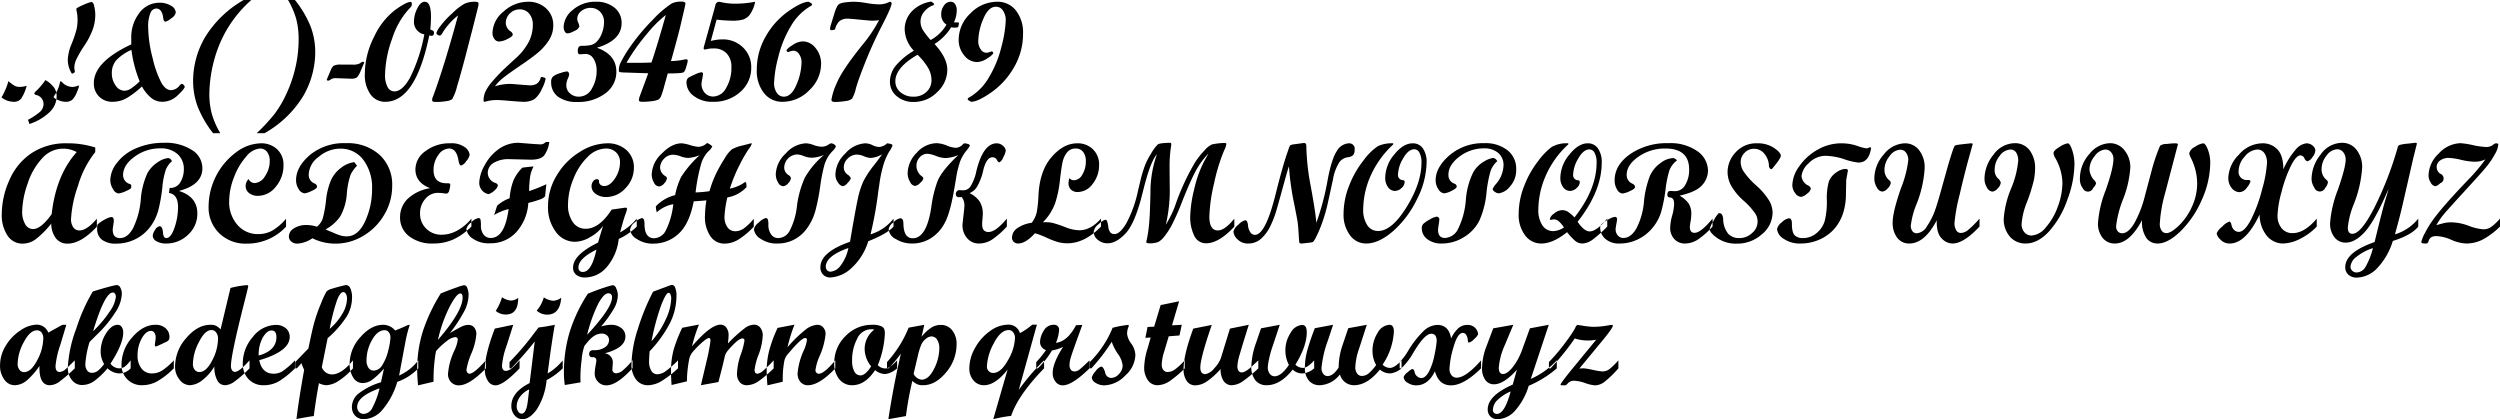 <svg xmlns="http://www.w3.org/2000/svg" width="595.375" height="99.81" viewBox="0 0 595.375 99.81">
  <defs>
    <style>
      .cls-1 {
        fill-rule: evenodd;
      }
    </style>
  </defs>
  <path id="fa029.svg" class="cls-1" d="M12.428,1546.73a2.7,2.7,0,0,1-1.186-.24,8.848,8.848,0,0,1-1.549-1.14,15.939,15.939,0,0,1-1.648,3.87,4.69,4.69,0,0,0,2.867,1.05,2.193,2.193,0,0,0,1.8-.73,10.087,10.087,0,0,0,1.327-3.07,7.163,7.163,0,0,1-1.615.26h0Zm4.1,0.76a2.232,2.232,0,0,0-.692.79,0.712,0.712,0,0,0,.577.39,2.217,2.217,0,0,1,1.648,2.1,2.558,2.558,0,0,1-.939,1.97,15.438,15.438,0,0,1-2.768,1.82l0.346,1a12.685,12.685,0,0,0,4.829-2.85,5.242,5.242,0,0,0,1.648-3.72,3.588,3.588,0,0,0-.643-2.15,6.753,6.753,0,0,0-2.027-1.74A17.789,17.789,0,0,1,16.525,1547.49Zm8.991-4.3c0-.06-0.022-0.23-0.066-0.53s-0.066-.47-0.066-0.51a4.792,4.792,0,0,1,.478-1.98,27.438,27.438,0,0,1,1.9-3.25,18.514,18.514,0,0,0,2.019-3.9,10.223,10.223,0,0,0,.593-3.37,7.952,7.952,0,0,0-.28-2.2,1.136,1.136,0,0,0-.593-0.97,10.546,10.546,0,0,0-1.953.71c-1.126.47-1.689,0.8-1.689,1,0,0.07.05,0.34,0.148,0.83a8.807,8.807,0,0,1,.148,1.75,9.946,9.946,0,0,1-.264,2.35,29.408,29.408,0,0,1-1.162,3.39,10.764,10.764,0,0,0-.9,3.74,6.153,6.153,0,0,0,.972,3.32,1.093,1.093,0,0,0,.709-0.38h0Zm0.354,3.38a2.984,2.984,0,0,1-1,.16,3.379,3.379,0,0,1-2.324-1.04,0.635,0.635,0,0,0-.445-0.29q-0.116,0-.165.39a8.307,8.307,0,0,1-1.318,3.02,1.379,1.379,0,0,0-.165.35,1.94,1.94,0,0,0,.972.64,4.311,4.311,0,0,0,1.928.47,2.242,2.242,0,0,0,1.566-.51,5.072,5.072,0,0,0,1.071-1.78,8.392,8.392,0,0,0,.511-1.42c0-.1-0.033-0.16-0.1-0.16A3.821,3.821,0,0,0,25.87,1546.57Zm4.167-.73a4.3,4.3,0,0,0,1.252,3.19,4.36,4.36,0,0,0,3.213,1.24,6.67,6.67,0,0,0,3.37-.89,20.092,20.092,0,0,0,3.617-2.77,9.2,9.2,0,0,0,2.249,2.77,4.2,4.2,0,0,0,2.645.89,5.2,5.2,0,0,0,3.625-1.55q1.664-1.545,1.664-2.04a0.712,0.712,0,0,0-.247-0.41,0.654,0.654,0,0,0-.461-0.26,1.007,1.007,0,0,0-.478.34,2.651,2.651,0,0,1-2.093,1.15c-0.824,0-1.582-.58-2.274-1.76a24.456,24.456,0,0,1-2.093-5.91,30.508,30.508,0,0,1-1.055-7.42,8.111,8.111,0,0,1,.511-3.2,1.587,1.587,0,0,1,1.4-1.15,1.306,1.306,0,0,1,1.137.6,3.392,3.392,0,0,1,.519,1.57q0.107,0.96.618,0.96a4.057,4.057,0,0,0,1.318-.81,2.117,2.117,0,0,0,1.071-1.35,1.985,1.985,0,0,0-1.145-1.64,5.015,5.015,0,0,0-2.727-.71,5.9,5.9,0,0,0-4.8,2.43,9.5,9.5,0,0,0-1.928,6.1v1.39q-8.916,4.17-8.915,9.24h0Zm8.726,1.35a2.893,2.893,0,0,1-1.458.45,2.567,2.567,0,0,1-2.085-1.25,4.89,4.89,0,0,1-.9-2.94,4.58,4.58,0,0,1,1.129-3.15,10.962,10.962,0,0,1,3.535-2.39,30.391,30.391,0,0,0,1.961,7.5A13.976,13.976,0,0,1,38.763,1547.19Zm26.957-21.16a25.637,25.637,0,0,0-9.154,8.79,20.593,20.593,0,0,0-2.892,10.53,17.393,17.393,0,0,0,1.059,5.99,25.145,25.145,0,0,0,3.7,6.41h1.714a19.372,19.372,0,0,1-1.986-4.5,18.038,18.038,0,0,1-.618-4.91,32.659,32.659,0,0,1,2.159-11.11,28.93,28.93,0,0,1,7.828-11.2H65.719Zm10.56,0a19.8,19.8,0,0,1,1.928,4.43,18.845,18.845,0,0,1,.593,5.07,29.428,29.428,0,0,1-.75,6.53,30.81,30.81,0,0,1-2.142,6.27,25.855,25.855,0,0,1-2.835,4.83,44.247,44.247,0,0,1-4.26,4.59h1.862a25.156,25.156,0,0,0,9.262-8.92,20.84,20.84,0,0,0,2.818-10.34,17.039,17.039,0,0,0-1.17-6.33,25.292,25.292,0,0,0-3.659-6.13H76.279Zm17.745,14.72a1.187,1.187,0,0,0-.56.33,3.368,3.368,0,0,1-1.879.33H88.866a3.767,3.767,0,0,0-1.681.26,2.377,2.377,0,0,0-.725,1.07l-0.906,2.13q-0.165.36,0.33,0.36a0.786,0.786,0,0,0,.412-0.16,2.083,2.083,0,0,1,1.318-.43l3.642,0.13a2.445,2.445,0,0,0,1.417-.29,4.868,4.868,0,0,0,.939-1.64l0.775-1.79q0.132-.3-0.362-0.3h0Zm16.3-10.73q0-3.57-1.483-3.57c-0.681,0-1.28.54-1.8,1.63a7.129,7.129,0,0,0-.775,3.04,3.015,3.015,0,0,0,2.472,3.1,39.411,39.411,0,0,1-3.4,10.31q-1.854,3.27-3.716,3.27a1.829,1.829,0,0,1-1.64-1.05,5.894,5.894,0,0,1-.6-2.9,26.51,26.51,0,0,1,1.689-8.6,18.867,18.867,0,0,1,4.26-7.35,1.2,1.2,0,0,0,.428-0.84c0-.39-0.088-0.58-0.263-0.58q-1.073,0-3.824,2.01a17.186,17.186,0,0,0-4.927,6.37,19.533,19.533,0,0,0-2.175,8.82,7.874,7.874,0,0,0,1.335,4.8,4.213,4.213,0,0,0,3.543,1.79q7.2,0,10.464-15.78a3.087,3.087,0,0,1,.42.05,0.592,0.592,0,0,0,.528-0.13,0.925,0.925,0,0,0,.173-0.66,0.5,0.5,0,0,0-.379-0.48,1.857,1.857,0,0,1-.5-0.25,26.615,26.615,0,0,0,.165-3h0Zm0.541,18.84a2.862,2.862,0,0,0-.281,1.03q0,0.42.857,0.42a14.53,14.53,0,0,0,2.505-.19,3.134,3.134,0,0,0,1.426-.47,12.073,12.073,0,0,0,1.169-3.09c0.565-1.86,1.194-4.11,1.885-6.73l1.79-6.89,1.4-5.56v-0.03c0.021-.31.033-0.47,0.033-0.49,0-.28-0.269-0.41-0.807-0.41a5.859,5.859,0,0,0-2.518.46,14.046,14.046,0,0,0-2.987,2.34,20.63,20.63,0,0,0-2.872,3.12,4.972,4.972,0,0,0-.856,1.52,0.509,0.509,0,0,0,.275.42,1.025,1.025,0,0,0,.609.19,1.371,1.371,0,0,0,.583-0.67,15.771,15.771,0,0,1,3.691-4.12q-3.23,11.91-5.9,19.15h0Zm16.834-4.43q1.344-1.05,3.881-2.77c1.692-1.14,3.055-2.14,4.087-2.98a13.065,13.065,0,0,0,2.662-2.94,6.5,6.5,0,0,0,1.112-3.66,5.3,5.3,0,0,0-1.689-4.04,6.036,6.036,0,0,0-4.309-1.59,8.589,8.589,0,0,0-5.826,2.33,6.744,6.744,0,0,0-2.645,5.08,2.328,2.328,0,0,0,.462,1.46,1.346,1.346,0,0,0,1.087.6,4.914,4.914,0,0,0,2.027-.61c0.835-.41,1.253-0.76,1.253-1.07a1.12,1.12,0,0,0-.577-0.77,2.494,2.494,0,0,1-1.088-1.97,3.1,3.1,0,0,1,.989-2.28,3.228,3.228,0,0,1,2.324-.96,2.83,2.83,0,0,1,2.266,1.02,4.037,4.037,0,0,1,.865,2.7,9.012,9.012,0,0,1-.9,3.88,13.7,13.7,0,0,1-3.107,3.98l-1.862,1.72a42.708,42.708,0,0,0-3.831,3.93,10.33,10.33,0,0,0-1.665,2.53,5.285,5.285,0,0,0-.371,1.94c0,0.21.077,0.31,0.231,0.31,0.055,0,.34-0.07.857-0.2a9.912,9.912,0,0,1,2.389-.21q0.462,0,2.942.21c1.653,0.13,2.617.2,2.892,0.2a5.067,5.067,0,0,0,2.785-.62,6.236,6.236,0,0,0,1.805-2.48,8.048,8.048,0,0,0,.881-2.4,0.534,0.534,0,0,0-.346-0.26,1.623,1.623,0,0,0-.642-0.15,0.41,0.41,0,0,0-.231.33,2.338,2.338,0,0,1-.964,1.32,3.072,3.072,0,0,1-1.541.34c-0.253,0-1.052-.06-2.4-0.17s-2.128-.17-2.348-0.17a12.3,12.3,0,0,0-3.609.57A11.276,11.276,0,0,1,127.7,1544.43Zm26.331-16.57a6.624,6.624,0,0,0-4.391-1.41,8.061,8.061,0,0,0-5.529,1.93,5.464,5.464,0,0,0-2.2,4.03,2.121,2.121,0,0,0,.28,1.12,0.784,0.784,0,0,0,.659.46,4.235,4.235,0,0,0,1.648-.61,1.8,1.8,0,0,0,1.154-1.04,2.422,2.422,0,0,0-.248-0.88,2.445,2.445,0,0,1-.247-0.95,2.3,2.3,0,0,1,.94-1.82,3.37,3.37,0,0,1,2.224-.78,3.062,3.062,0,0,1,2.307.95,3.392,3.392,0,0,1,.907,2.44,7.416,7.416,0,0,1-.42,2.41,6,6,0,0,1-1.121,2.02,3.069,3.069,0,0,1-1.516,1.01,9.722,9.722,0,0,1-2.184.2,1.007,1.007,0,0,0-.766.25,1.674,1.674,0,0,0-.239,1.09c0,0.48.192,0.71,0.577,0.67l1.17-.06a2.119,2.119,0,0,1,1.961,1.08,5.006,5.006,0,0,1,.774,2.87,8.18,8.18,0,0,1-1.145,4.31,3.485,3.485,0,0,1-3.106,1.9,2.988,2.988,0,0,1-2.1-.79,2.479,2.479,0,0,1-.866-1.91,3.855,3.855,0,0,1,.338-1.55,3.36,3.36,0,0,0,.338-1.02,0.883,0.883,0,0,0-.156-0.52,0.457,0.457,0,0,0-.388-0.22,7.2,7.2,0,0,0-1.631.42,4.774,4.774,0,0,0-1.689.82,1.636,1.636,0,0,0-.421,1.23,4.209,4.209,0,0,0,1.615,3.54,7.4,7.4,0,0,0,4.631,1.26,10.52,10.52,0,0,0,6.658-2.05,6.273,6.273,0,0,0,2.62-5.15q0-4.065-4.631-5.71c3.922-1.17,5.884-3.13,5.884-5.86A4.584,4.584,0,0,0,154.034,1527.86Zm13.891,11.13q1.317-4.755,1.729-6.48l0.494-2.13q0.774-3.255.774-3.48c0-.32-0.312-0.49-0.937-0.49a5.085,5.085,0,0,0-2.35.46,24.436,24.436,0,0,0-4.458,3.84,49.216,49.216,0,0,0-5.38,6.41,29.7,29.7,0,0,0-2.373,3.96,3.986,3.986,0,0,0-.346,1.76,0.327,0.327,0,0,0,.189.35,5.814,5.814,0,0,0,.981.1l5.817,0.19-1.994,5.41a3.067,3.067,0,0,0-.231.97c0,0.28.258,0.41,0.775,0.41a16.378,16.378,0,0,0,2.4-.16,5.035,5.035,0,0,0,1.492-.38,1.819,1.819,0,0,0,.674-0.96,19.2,19.2,0,0,0,.656-2.09l0.873-3.16q1.947,0,2.788-.09a2.886,2.886,0,0,0,1.048-.21,3.288,3.288,0,0,0,.569-1.31,7.858,7.858,0,0,0,.363-1.42c0-.24-0.171-0.35-0.512-0.35l-0.264.06a17.206,17.206,0,0,1-3.218.38Zm-5.086,1.92q-2.109.12-5.949,0.07a45.691,45.691,0,0,1,4.9-6.91,27.418,27.418,0,0,1,4.458-4.46q-2.012,7.2-3.412,11.3h0Zm20.036-14a15.089,15.089,0,0,1-3.477-.37,4.039,4.039,0,0,0-.56-0.09,1.016,1.016,0,0,0-.808.97l-2.571,9.24a6.709,6.709,0,0,0-.2.84,0.274,0.274,0,0,0,.3.32,3.9,3.9,0,0,0,.659-0.13,6.284,6.284,0,0,1,1.4-.12,4.106,4.106,0,0,1,3.123,1.18,4.5,4.5,0,0,1,1.129,3.25,9.305,9.305,0,0,1-1.261,4.99,3.6,3.6,0,0,1-3.024,2.03,2.668,2.668,0,0,1-2.035-.86,3.112,3.112,0,0,1-.8-2.19,11.085,11.085,0,0,1,.181-1.17,11.547,11.547,0,0,0,.181-1.15,0.354,0.354,0,0,0-.4-0.4,4.33,4.33,0,0,0-1.352.44c-0.659.29-1.139,0.52-1.441,0.68a1.211,1.211,0,0,0-.6.56,1.992,1.992,0,0,0-.148.84,4.039,4.039,0,0,0,1.714,3.09,7.122,7.122,0,0,0,4.663,1.41,9.248,9.248,0,0,0,6.444-2.35,7.536,7.536,0,0,0,2.6-5.82,6.4,6.4,0,0,0-1.97-4.78,6.8,6.8,0,0,0-4.919-1.91,11.1,11.1,0,0,0-2.736.38l1.385-5.09a33.133,33.133,0,0,0,3.774.26,9.019,9.019,0,0,0,2.513-.28,3.3,3.3,0,0,0,1.681-1.25,8.216,8.216,0,0,0,1.211-2.98,26.151,26.151,0,0,1-4.664.46h0Zm13.485,9.92a4.464,4.464,0,0,0-1.359,1.12,0.509,0.509,0,0,0,.123.33,0.334,0.334,0,0,0,.239.15,3.02,3.02,0,0,0,.5-0.16,2.3,2.3,0,0,1,.849-0.16,1.6,1.6,0,0,1,1.285.82,3.227,3.227,0,0,1,.577,1.92,13.932,13.932,0,0,1-1.2,5.33c-0.8,1.92-1.808,2.87-3.016,2.87a1.97,1.97,0,0,1-1.673-.91,4.052,4.052,0,0,1-.651-2.4,28.286,28.286,0,0,1,.989-6.07,26.206,26.206,0,0,1,2.975-7.35,12.985,12.985,0,0,1,4.705-4.82,0.72,0.72,0,0,0,.4-0.4,0.68,0.68,0,0,0-.4-0.41,3.16,3.16,0,0,0-.436-0.24c-1.033,0-2.621.73-4.763,2.21a18.4,18.4,0,0,0-5.4,5.94,15.722,15.722,0,0,0-2.183,8.08,8.452,8.452,0,0,0,1.7,5.5,5.419,5.419,0,0,0,4.433,2.09,8.819,8.819,0,0,0,6.377-2.77,8.583,8.583,0,0,0,2.8-6.27,5.716,5.716,0,0,0-1.31-3.75,3.863,3.863,0,0,0-3.041-1.59A4.491,4.491,0,0,0,196.36,1536.83Zm11.226-5.75a3.013,3.013,0,0,1,2.073-.6q0.461,0,2.888.24t2.838,0.24a11.64,11.64,0,0,0,1.645-.13,33.454,33.454,0,0,1-3.938,5.87q-4.878,6.045-6.139,9.15a15.442,15.442,0,0,0-1.26,3.91c0,0.36.258,0.55,0.774,0.55a15.459,15.459,0,0,0,2.612-.22,2.837,2.837,0,0,0,1.541-.57,8.9,8.9,0,0,0,.906-2.47q0.594-2.115,2.3-6.38t3.815-8.36c1.593-3.08,2.39-4.91,2.39-5.47a0.38,0.38,0,0,0-.124-0.26,0.331,0.331,0,0,0-.239-0.13,3.881,3.881,0,0,0-.758.3,5.294,5.294,0,0,1-2.076.31,18.89,18.89,0,0,1-2.826-.31,18.98,18.98,0,0,0-2.942-.3,15.654,15.654,0,0,0-2.035.14,5.035,5.035,0,0,0-1.376.33,1.626,1.626,0,0,0-.618.67,7.133,7.133,0,0,0-.5,1.18l-0.939,3.06a4.945,4.945,0,0,0-.231.99,0.339,0.339,0,0,0,.368.4,2.02,2.02,0,0,0,.819-0.2A4,4,0,0,1,207.586,1531.08Zm27.948-2.61a2.47,2.47,0,0,0-.4-1.48,1.244,1.244,0,0,0-1.055-.54,1.919,1.919,0,0,0-1.573.89,3.388,3.388,0,0,0-.668,2.1,2.821,2.821,0,0,0,1.253,2.46,9.686,9.686,0,0,1-3.774,3.66,18.316,18.316,0,0,1-1.82-2.34,3.891,3.891,0,0,1-.586-2.06,3.617,3.617,0,0,1,.725-2.16,5.057,5.057,0,0,1,2.01-1.61,0.709,0.709,0,0,0,.544-0.42,4.288,4.288,0,0,0-.708-0.56,7.942,7.942,0,0,0-4.656,2.34,6.146,6.146,0,0,0-1.689,4.3,7.642,7.642,0,0,0,2.194,5.06,16.244,16.244,0,0,0-4.41,3.68,6.032,6.032,0,0,0-1.294,3.65,4.4,4.4,0,0,0,1.607,3.49,6.062,6.062,0,0,0,4.095,1.38,7.74,7.74,0,0,0,5.545-2.34,7.246,7.246,0,0,0,2.414-5.33q0-2.835-3.045-6.13a12.332,12.332,0,0,0,3.968-4,2.938,2.938,0,0,0,.907.1,1.817,1.817,0,0,0,.741-0.13,3.686,3.686,0,0,0,.2-0.88,0.192,0.192,0,0,0-.2-0.23h-1a6.789,6.789,0,0,0,.676-2.9h0Zm-7.227,19.46a4.334,4.334,0,0,1-3.073,1.12,4.585,4.585,0,0,1-3.09-1.05,3.316,3.316,0,0,1-1.228-2.62c0-2.17,1.763-4.28,5.287-6.31a14.859,14.859,0,0,1,2.518,3.13,5.883,5.883,0,0,1,.8,2.9A3.678,3.678,0,0,1,228.307,1547.93Zm10.5-18.72a8.574,8.574,0,0,0-2.81,6.28,5.657,5.657,0,0,0,1.318,3.73,3.884,3.884,0,0,0,3.049,1.59,4.543,4.543,0,0,0,2.513-.93,4.417,4.417,0,0,0,1.36-1.13,0.549,0.549,0,0,0-.124-0.32,0.332,0.332,0,0,0-.239-0.15,2.586,2.586,0,0,0-.5.15,2.3,2.3,0,0,1-.848.16,1.6,1.6,0,0,1-1.286-.82,3.227,3.227,0,0,1-.577-1.92,13.972,13.972,0,0,1,1.2-5.33c0.8-1.93,1.808-2.89,3.016-2.89a1.967,1.967,0,0,1,1.673.93,4.04,4.04,0,0,1,.651,2.39,28.355,28.355,0,0,1-.989,6.08,26.177,26.177,0,0,1-2.974,7.36,12.958,12.958,0,0,1-4.705,4.83,0.683,0.683,0,0,0-.412.41,0.73,0.73,0,0,0,.412.4,3.174,3.174,0,0,0,.445.24q1.548,0,4.762-2.22a18.4,18.4,0,0,0,5.4-5.94,15.67,15.67,0,0,0,2.184-8.08,8.434,8.434,0,0,0-1.7-5.5,5.456,5.456,0,0,0-4.449-2.08A8.858,8.858,0,0,0,238.8,1529.21ZM30.753,1578.12q-2.406,2.79-4.12,2.79a1.761,1.761,0,0,1-1.491-.73,3.366,3.366,0,0,1-.536-2.04,28.276,28.276,0,0,1,1.656-7.86,23.176,23.176,0,0,1,4.112-8.03v-1.09a21.244,21.244,0,0,0-6.74-1,14.731,14.731,0,0,0-8.471,2.37A14.7,14.7,0,0,0,9.89,1569a19.884,19.884,0,0,0-1.78,7.95,8.843,8.843,0,0,0,1.36,5.17,4.2,4.2,0,0,0,3.6,1.93,5.341,5.341,0,0,0,3.288-1.17,22.373,22.373,0,0,0,3.535-3.59,5.9,5.9,0,0,0,1.137,3.53,3.41,3.41,0,0,0,2.769,1.23q3.164,0,6.954-4.03v-1.9Zm-10.761-1.09c-1.681,2.36-3.17,3.55-4.466,3.55a2.114,2.114,0,0,1-1.838-1.17,5.669,5.669,0,0,1-.717-3.02,21,21,0,0,1,1.277-6.57,15.985,15.985,0,0,1,3.485-6.09,6.641,6.641,0,0,1,8.223-1.48q-4.928,5.49-5.966,14.78h0Zm27.937-5.04c1.439,0.22,2.159,1.34,2.159,3.35a15.078,15.078,0,0,1-.849,4.94c-0.566,1.64-1.217,2.45-1.953,2.45-0.451,0-.709-0.41-0.774-1.25-0.088-1.05-.357-1.58-0.807-1.58a1.538,1.538,0,0,0-1.071.87,2.858,2.858,0,0,0-.577,1.39,1.574,1.574,0,0,0,.906,1.32,4.346,4.346,0,0,0,2.258.54,7.358,7.358,0,0,0,5.265-2.1,6.721,6.721,0,0,0,2.2-5.04q0-4.02-4.4-5.38,5.6-1.455,5.6-5.41a5.076,5.076,0,0,0-2.513-4.35,11.537,11.537,0,0,0-6.567-1.7,16.331,16.331,0,0,0-6.715,1.31,11.11,11.11,0,0,0-4.532,3.44,6.934,6.934,0,0,0-1.607,4.1,4.019,4.019,0,0,0,.659,2.17,1.772,1.772,0,0,0,1.3,1.05,6.274,6.274,0,0,0,1.722-.55q1.31-.54,1.31-0.9v-0.51a0.528,0.528,0,0,0-.4-0.32A2.188,2.188,0,0,1,37,1567.74c0-1.6.912-3.07,2.736-4.39a10.2,10.2,0,0,1,6.163-1.99,5.869,5.869,0,0,1,4.062,1.36,4.665,4.665,0,0,1,1.508,3.64,5.981,5.981,0,0,1-.807,3.04,2.766,2.766,0,0,1-2.571,1.39Zm-0.165-8.32a5.271,5.271,0,0,0-2.406.93,7.34,7.34,0,0,0-2.562,2.67,18.244,18.244,0,0,0-1.582,6.3,19.252,19.252,0,0,1-1.87,6.87c-0.868,1.53-1.89,2.29-3.065,2.29s-1.747-.67-1.747-2.02c0-.12.044-0.48,0.132-1.07s0.132-.93.132-1.03q0-.9-0.593-0.9a4.406,4.406,0,0,0-1.434.53,8.224,8.224,0,0,0-1.846,1.25,4.4,4.4,0,0,0-.1,1.02,3.161,3.161,0,0,0,1.162,2.62,5.322,5.322,0,0,0,3.354.92,10.133,10.133,0,0,0,4.589-1.06,9.821,9.821,0,0,0,3.527-2.93,11.711,11.711,0,0,0,1.958-4.04,39.983,39.983,0,0,0,.939-5.36,17.773,17.773,0,0,1,.856-4.3,5.71,5.71,0,0,1,1.43-1.95,1.212,1.212,0,0,0-.873-0.74h0Zm28.048,14.45a13.028,13.028,0,0,1-3.181,2.77,6.765,6.765,0,0,1-3.444.89,6.349,6.349,0,0,1-4.969-2.21,8.217,8.217,0,0,1-1.953-5.65,15.793,15.793,0,0,1,1.162-5.7,15.513,15.513,0,0,1,2.9-4.91,4.713,4.713,0,0,1,3.271-1.91,2.029,2.029,0,0,1,1.689.8,3.45,3.45,0,0,1,.635,2.18,6.254,6.254,0,0,1-1.129,3.61,3.081,3.081,0,0,1-2.447,1.64,1.6,1.6,0,0,1-1.45-.97,2.391,2.391,0,0,0-.709,1.65,2.084,2.084,0,0,0,.824,1.7,3.268,3.268,0,0,0,2.109.66,5.412,5.412,0,0,0,4.26-2.19,7.783,7.783,0,0,0,1.821-5.16,4.921,4.921,0,0,0-1.508-3.73,5.447,5.447,0,0,0-3.9-1.43,10.1,10.1,0,0,0-5.809,2.09,16.228,16.228,0,0,0-6.617,12.95,8.517,8.517,0,0,0,2.53,6.37,8.848,8.848,0,0,0,6.485,2.48,12.637,12.637,0,0,0,9.426-4.03v-1.9Zm12.917-.58a12.665,12.665,0,0,0,1.551-5.31,18.2,18.2,0,0,1,.908-4.61,7.915,7.915,0,0,1,1.523-2.11l-0.643-.87A6.574,6.574,0,0,0,88.9,1566a7.587,7.587,0,0,0-2.381,2.93,16.544,16.544,0,0,0-1.186,4.79,27.562,27.562,0,0,1-.758,4.25,4.325,4.325,0,0,1-1.417,2.06,7.457,7.457,0,0,0-2.455-.41,5.357,5.357,0,0,0-3.016.79,2.306,2.306,0,0,0-1.2,1.95,1.518,1.518,0,0,0,.585,1.2,2.152,2.152,0,0,0,1.442.49,7.115,7.115,0,0,0,3.576-1.28,12.157,12.157,0,0,0,5.5,1.28,12.676,12.676,0,0,0,6.65-1.88,13.975,13.975,0,0,0,4.993-5.07,13.255,13.255,0,0,0,1.854-6.76,9.647,9.647,0,0,0-3-7.44,11.371,11.371,0,0,0-8.042-2.77,12.687,12.687,0,0,0-8.561,2.82q-3.288,2.835-3.288,5.98a3.841,3.841,0,0,0,.643,2.16,1.79,1.79,0,0,0,1.483.98,6.277,6.277,0,0,0,1.574-.56c0.862-.37,1.294-0.72,1.294-1.04a0.855,0.855,0,0,0-.593-0.74,2.193,2.193,0,0,1-1.384-2.22,5.444,5.444,0,0,1,2.381-4.13,7.911,7.911,0,0,1,5.1-1.95,6.69,6.69,0,0,1,5.5,2.64,10.907,10.907,0,0,1,2.1,6.98,18.1,18.1,0,0,1-1.657,7.69q-1.657,3.585-4.394,3.58a5.542,5.542,0,0,1-1.244-.15,11.1,11.1,0,0,1-1.673-.61l-2.109-.89A10.008,10.008,0,0,0,88.73,1577.54Zm31.223,0.55a11.277,11.277,0,0,1-3.362,2.84,7.65,7.65,0,0,1-3.691,1,5.044,5.044,0,0,1-3.708-1.45,4.874,4.874,0,0,1-1.467-3.63,5.088,5.088,0,0,1,1.253-3.46,3.867,3.867,0,0,1,3-1.43,9.993,9.993,0,0,1,1.236.09q0.708,0.09.824,0.09a0.85,0.85,0,0,0,.626-0.75,4.43,4.43,0,0,0,.247-1.38,0.272,0.272,0,0,0-.181-0.29,3.328,3.328,0,0,0-.692-0.05q-3.1,0-3.1-3.17a5.88,5.88,0,0,1,1.137-3.54,3.181,3.181,0,0,1,2.538-1.56c1.2,0,1.95.93,2.257,2.8,0.132,0.83.346,1.25,0.643,1.25a2.382,2.382,0,0,0,1.2-1.04,3.086,3.086,0,0,0,.824-1.53,2.6,2.6,0,0,0-1.1-1.76,5.373,5.373,0,0,0-3.56-.96,9.342,9.342,0,0,0-5.833,1.84,5.35,5.35,0,0,0-2.423,4.36q0,3.15,3.51,4.49a10.03,10.03,0,0,0-5.405,2.58,6.061,6.061,0,0,0-1.763,4.31,5.553,5.553,0,0,0,2.15,4.55,8.888,8.888,0,0,0,5.727,1.73,11.57,11.57,0,0,0,4.845-.98,15.185,15.185,0,0,0,4.268-3.06v-1.89Zm17.712-18.24a1.73,1.73,0,0,1-1.615.54c-0.3,0-1.156-.06-2.579-0.17s-2.206-.18-2.348-0.18a7.9,7.9,0,0,0-4.68,1.51,11,11,0,0,0-3.362,3.89,9.031,9.031,0,0,0-1.253,3.96,2.727,2.727,0,0,0,2.225,2.87,4.281,4.281,0,0,0,1.541-1.01,1.89,1.89,0,0,0,.667-1.15,0.874,0.874,0,0,0-.609-0.51,2.579,2.579,0,0,1-1.8-2.32,2.767,2.767,0,0,1,1.409-2.47,6.933,6.933,0,0,1,3.684-.88l5.141,0.13q2.34,0,3.181-.99a6.969,6.969,0,0,0,1.236-3.22h-0.841Zm-3.958,11.68a24.364,24.364,0,0,1,.28-3.74,8.354,8.354,0,0,1,.774-2.11c-0.472.02-1.361,0.11-2.668,0.28a9.753,9.753,0,0,0-2.132,3.06,14.969,14.969,0,0,0-.9,4.22,9.384,9.384,0,0,0-2.979,1.77l-0.709,2.22a12.911,12.911,0,0,1,3.445-1.42c-0.616,4.6-2.033,6.89-4.252,6.89a2.033,2.033,0,0,1-1.722-.83,3.4,3.4,0,0,1-.626-2.06,7.009,7.009,0,0,0-.107-1.53,0.466,0.466,0,0,0-.511-0.31,3.3,3.3,0,0,0-1.689,1.02,2.821,2.821,0,0,0-1.146,1.55,3.108,3.108,0,0,0,1.475,2.28,6.544,6.544,0,0,0,4.127,1.15,8.237,8.237,0,0,0,6.26-2.64,11.345,11.345,0,0,0,2.88-6.97,24.945,24.945,0,0,0,2.905-.88,2.52,2.52,0,0,0,1.09-.7l0.3-2.88a34.569,34.569,0,0,1-4.09,1.63h0Zm25.621,6.57a13.574,13.574,0,0,1-3.965,3.28c0.517-1.96.924-3.35,1.221-4.18a9.577,9.577,0,0,0,.445-1.42c0-.24-0.192-0.33-0.576-0.28l-3.1.45q-2.947,4.56-6.176,4.56a3.607,3.607,0,0,1-3.063-1.57,7.053,7.053,0,0,1-1.153-4.25,16.283,16.283,0,0,1,1.31-6.12,14.63,14.63,0,0,1,3.4-5.2,6.239,6.239,0,0,1,4.309-1.97,3.325,3.325,0,0,1,2.423.91,3.156,3.156,0,0,1,.939,2.36,6.806,6.806,0,0,1-1.211,3.87q-1.212,1.8-2.53,1.8a1.409,1.409,0,0,1-.873-0.28,0.916,0.916,0,0,1-.379-0.79,0.474,0.474,0,0,0-.5-0.57,1.116,1.116,0,0,0-.9.51,1.883,1.883,0,0,0-.387,1.17,2.2,2.2,0,0,0,1,1.82,4.061,4.061,0,0,0,2.513.75,6.163,6.163,0,0,0,4.581-2.11,6.893,6.893,0,0,0,1.994-4.88,5.422,5.422,0,0,0-1.771-4.19,6.6,6.6,0,0,0-4.606-1.61,12.456,12.456,0,0,0-6.543,2.08,16.148,16.148,0,0,0-5.454,5.56,14.056,14.056,0,0,0-2.077,7.34,9.69,9.69,0,0,0,1.838,6.07,5.587,5.587,0,0,0,4.606,2.4,7.387,7.387,0,0,0,3.675-1.16,9.13,9.13,0,0,0,3.015-2.65c-0.394,1.19-.8,2.52-1.214,4q-5.954,2.9-5.954,5.95a2.1,2.1,0,0,0,.766,1.73,3.241,3.241,0,0,0,2.117.63,6.83,6.83,0,0,0,5.075-2.4,12.312,12.312,0,0,0,2.916-6.78,14.734,14.734,0,0,0,4.287-2.93v-1.9Zm-12.821,12.69a0.954,0.954,0,0,1-1.055-1.1c0-1.39,1.428-2.79,4.285-4.22q-1.154,5.325-3.23,5.32h0Zm40.7-12.67a12.654,12.654,0,0,1-2.461,2.37,3.535,3.535,0,0,1-1.918.61,2.239,2.239,0,0,1-1.892-.94,4.221,4.221,0,0,1-.708-2.57,25.8,25.8,0,0,1,.677-4.54,8.1,8.1,0,0,0,4.555-2.44,5.206,5.206,0,0,0-.05-0.95,0.443,0.443,0,0,0-.264-0.29,9.088,9.088,0,0,1-3.644,1.58,36.663,36.663,0,0,1,2.357-5.71,33.568,33.568,0,0,1,2.13-3.7,3.972,3.972,0,0,0,.74-1.28c0-.07-0.066-0.1-0.2-0.1q-0.016,0-1.969.51a9.82,9.82,0,0,0-2.555.91,7.994,7.994,0,0,0-1.73,2.16,39.407,39.407,0,0,0-2,3.52,26.481,26.481,0,0,0-1.624,4.3,30.962,30.962,0,0,1-3.31.3,42.62,42.62,0,0,1,1.348-6.89,7.36,7.36,0,0,1,1.635-2.84,3.7,3.7,0,0,0,1-1.23,3.377,3.377,0,0,0-1.253-.82A3.066,3.066,0,0,1,174,1561a8.987,8.987,0,0,1-1.994-.42,9.053,9.053,0,0,0-1.978-.42q-2.357,0-4.746,2.45a7.148,7.148,0,0,0-2.39,4.9,3.9,3.9,0,0,0,.544,2.02,1.489,1.489,0,0,0,1.187.91,1.781,1.781,0,0,0,1.236-.73,2.074,2.074,0,0,0,.659-1.23,0.84,0.84,0,0,0-.511-0.59,2.466,2.466,0,0,1-1.121-1.93,3.151,3.151,0,0,1,.89-2.07,2.926,2.926,0,0,1,2.291-1.01,5.216,5.216,0,0,1,1.706.38,5.571,5.571,0,0,0,1.771.38,8.1,8.1,0,0,0,2.8-.68,25.948,25.948,0,0,0-4.433,5.19,17.373,17.373,0,0,0-1.442,4.35,9.28,9.28,0,0,0-4.59,2.67,4.516,4.516,0,0,0,.231,1.42,7.821,7.821,0,0,1,3.918-1.93,18.371,18.371,0,0,1-1.768,6.23,3.24,3.24,0,0,1-2.793,1.88c-1.527,0-2.291-1.14-2.291-3.41,0-.93-0.214-1.39-0.642-1.39a3.572,3.572,0,0,0-1.623,1,2.632,2.632,0,0,0-1.179,1.77,3,3,0,0,0,1.582,2.18,6.7,6.7,0,0,0,4.021,1.13,8.677,8.677,0,0,0,5.907-2.31c1.741-1.55,2.959-4.13,3.655-7.76,0.372-.02,1.378-0.09,3.02-0.23a24.917,24.917,0,0,0-.337,3.58,8.063,8.063,0,0,0,1.326,5.01,4,4,0,0,0,3.271,1.71,6.506,6.506,0,0,0,3.37-.97,18.776,18.776,0,0,0,3.651-3.06v-1.9Zm12.141-9.75a23.812,23.812,0,0,0-1.863,6.7,16.472,16.472,0,0,1-1.788,6.02,3.151,3.151,0,0,1-2.661,1.64,2.018,2.018,0,0,1-1.706-.88,3.806,3.806,0,0,1-.651-2.33,4.275,4.275,0,0,0-.115-1.2,0.549,0.549,0,0,0-.593-0.35,3.963,3.963,0,0,0-1.549,1.03,2.808,2.808,0,0,0-1.187,1.64,3.11,3.11,0,0,0,1.541,2.22,6.611,6.611,0,0,0,4.064,1.16,8.517,8.517,0,0,0,3.923-.91,8.71,8.71,0,0,0,3.124-2.72,12.8,12.8,0,0,0,1.962-4.07,47.745,47.745,0,0,0,1.157-5.81,40.309,40.309,0,0,1,1.034-5.27,8.09,8.09,0,0,1,1.832-3.14,4.2,4.2,0,0,0,.875-1.13,0.72,0.72,0,0,0-.42-0.56,1.409,1.409,0,0,0-.668-0.25,1.227,1.227,0,0,0-.56.23,2.912,2.912,0,0,1-1.7.58,6.025,6.025,0,0,1-1.961-.41,5.779,5.779,0,0,0-1.845-.4,6.825,6.825,0,0,0-4.779,2.42,7.093,7.093,0,0,0-2.373,4.9,3.815,3.815,0,0,0,.543,2.01,1.508,1.508,0,0,0,1.2.89,1.749,1.749,0,0,0,1.22-.72,2.029,2.029,0,0,0,.643-1.21,1.082,1.082,0,0,0-.544-0.71,2.116,2.116,0,0,1-1.055-1.81,3.212,3.212,0,0,1,3.115-3.12,4.969,4.969,0,0,1,1.565.39,5.339,5.339,0,0,0,1.846.39,7.837,7.837,0,0,0,2.933-.66A20.358,20.358,0,0,0,199.345,1568.37Zm21.139,9.73a11.087,11.087,0,0,1-5.479,3.74,89.216,89.216,0,0,0,1.844-10.21l0.247-1.65a29.619,29.619,0,0,1,1.033-4.85,13.709,13.709,0,0,1,1.356-3.05,5.191,5.191,0,0,0,.752-1.43c0-.23-0.428-0.39-1.285-0.49a3.05,3.05,0,0,1-1.912.87,3.807,3.807,0,0,1-1.565-.43,4.065,4.065,0,0,0-1.714-.44,6.751,6.751,0,0,0-4.763,2.43,7.135,7.135,0,0,0-2.356,4.92,3.152,3.152,0,0,0,.659,2.05,1.787,1.787,0,0,0,1.087.82,2.015,2.015,0,0,0,1.187-.83,2.68,2.68,0,0,0,.742-1.07,1.975,1.975,0,0,0-.841-0.91,2.034,2.034,0,0,1-.84-1.68,2.877,2.877,0,0,1,.947-2.11,3.029,3.029,0,0,1,2.184-.93,4.46,4.46,0,0,1,1.681.39,4.359,4.359,0,0,0,1.6.4,6.038,6.038,0,0,0,2.7-.86q-0.412.66-2.027,2.73a21.856,21.856,0,0,0-2.39,3.64,19.32,19.32,0,0,0-1.368,4.3q-0.593,2.73-1.845,10.16-7.054,2.445-7.053,6.08a2.394,2.394,0,0,0,.65,1.75,2.257,2.257,0,0,0,1.7.67,7.969,7.969,0,0,0,4.9-2.1,14.2,14.2,0,0,0,4.142-6.53q4.488-1.77,6.023-3.48v-1.9Zm-12.7,11.3a3.3,3.3,0,0,1-2.3,1.33,1.1,1.1,0,0,1-.816-0.34,1.2,1.2,0,0,1-.321-0.85c0-1.69,1.8-3.18,5.389-4.45A10.268,10.268,0,0,1,207.787,1589.4Zm23.15-20.15a27.416,27.416,0,0,0-1.409,5.77q-1.088,7.755-4.466,7.75-2.175,0-2.224-3.51c0-.84-0.259-1.25-0.775-1.25a3.236,3.236,0,0,0-1.615.98,2.606,2.606,0,0,0-1.121,1.62,2.9,2.9,0,0,0,1.705,2.35,7.252,7.252,0,0,0,3.928,1.06,8.3,8.3,0,0,0,4.355-1.22,9.466,9.466,0,0,0,3.36-3.67c0.894-1.63,1.673-4.45,2.334-8.48l0.347-2.02a23.2,23.2,0,0,1,.958-4.07,9.619,9.619,0,0,1,1.436-2.55,6.221,6.221,0,0,0,.924-1.32,0.594,0.594,0,0,0-.5-0.37,2.63,2.63,0,0,0-.717-0.16,0.748,0.748,0,0,0-.478.26,2.33,2.33,0,0,1-1.747.81,6.715,6.715,0,0,1-2.084-.55,6.985,6.985,0,0,0-2.415-.55,6.44,6.44,0,0,0-4.713,2.27,7.036,7.036,0,0,0-2.175,4.94,3.86,3.86,0,0,0,.577,2,1.557,1.557,0,0,0,1.153.97,2.026,2.026,0,0,0,1.277-.76,2.248,2.248,0,0,0,.75-1.04,0.945,0.945,0,0,0-.412-0.52,3.139,3.139,0,0,1-1.252-2.44,2.926,2.926,0,0,1,.774-2.05,2.421,2.421,0,0,1,1.862-.85,6.653,6.653,0,0,1,1.986.51,6.842,6.842,0,0,0,2.266.51,8.928,8.928,0,0,0,3.082-.71C233.214,1565.51,231.558,1567.6,230.937,1569.25Zm16.537,8.84q-2.652,3.2-4.383,3.19c-1,0-1.5-.61-1.5-1.84,0-.27.025-0.67,0.074-1.22s0.075-.95.075-1.19a5.389,5.389,0,0,0-.75-3.01,6.2,6.2,0,0,0-2.4-2,3.772,3.772,0,0,0,1.714-1.41,13.364,13.364,0,0,0,1.565-4.11c0.517-2.01,1.236-3.01,2.159-3.01a1.164,1.164,0,0,1,1.071.61,1.154,1.154,0,0,0,.544.61,1.981,1.981,0,0,0,.956-1.2,4.778,4.778,0,0,0,.61-1.57,1.592,1.592,0,0,0-.684-1.2,2.185,2.185,0,0,0-1.442-.58q-3.248,0-4.861,6.57a11.106,11.106,0,0,1-1.385,3.66,2.135,2.135,0,0,1-1.763.97l-0.725-.04a0.882,0.882,0,0,0-1.022.98,0.648,0.648,0,0,0,.775.68,4.454,4.454,0,0,0,.609-0.03,3.121,3.121,0,0,1,.643,2.22q0,0.36-.222,2.25c-0.149,1.26-.223,1.98-0.223,2.17a4.631,4.631,0,0,0,1.112,3.18,3.612,3.612,0,0,0,2.81,1.25,5.705,5.705,0,0,0,3.164-.97,19.746,19.746,0,0,0,3.477-3.07v-1.89Zm22.408,0.01q-2.455,2.775-5.158,2.77a9.487,9.487,0,0,1-3.3-.73,30.561,30.561,0,0,0-2.95-1,7.747,7.747,0,0,0-2.431-.16,12.5,12.5,0,0,0,2.934-4.57,25.877,25.877,0,0,0,1.121-5.35c0.223-2.01.434-3.47,0.631-4.37a5.776,5.776,0,0,1,1.046-2.32,2.491,2.491,0,0,1,2.1-.97,2.125,2.125,0,0,1,1.761.81,3.513,3.513,0,0,1,.642,2.23,5.848,5.848,0,0,1-.84,3.18,2.373,2.373,0,0,1-1.961,1.34,1.425,1.425,0,0,1-1.121-.51,4.254,4.254,0,0,0-.2,1.18,2.06,2.06,0,0,0,.594,1.56,2.255,2.255,0,0,0,1.631.57,4.449,4.449,0,0,0,3.527-1.94,7.132,7.132,0,0,0,1.532-4.54,4.956,4.956,0,0,0-1.458-3.68,5.091,5.091,0,0,0-3.733-1.44q-3.312,0-6.138,3.29T255,1572.53a28.961,28.961,0,0,1-.412,4.05,6.625,6.625,0,0,1-1.2,2.51,7.637,7.637,0,0,0-3.469,1.31,2.747,2.747,0,0,0-1.227,2.2,1.378,1.378,0,0,0,.412,1.01,1.422,1.422,0,0,0,1.038.41q1.8,0,4.021-2.44a17.887,17.887,0,0,1,2.777,1.06,19.67,19.67,0,0,0,2.669,1.03,8.612,8.612,0,0,0,2.283.3q4.086,0,7.992-3.97v-1.9Zm31.765,0q-2.274,2.805-3.922,2.81c-1.352,0-2.027-1.11-2.027-3.32a38.694,38.694,0,0,1,1.12-7.87,43.83,43.83,0,0,1,2.392-7.85,5.294,5.294,0,0,0,.542-1.55c0-.16-0.149-0.24-0.445-0.24a16.343,16.343,0,0,0-2.95.33,5.108,5.108,0,0,0-1.837,1.47,17.733,17.733,0,0,0-2.266,2.88,55.666,55.666,0,0,0-4.384,9.32,23.936,23.936,0,0,1-2.538,5.44,36.029,36.029,0,0,0,.923-9.31l-0.033-4.42a31.593,31.593,0,0,1,.309-4.63,5.134,5.134,0,0,0,.1-0.74,0.317,0.317,0,0,0-.33-0.38,15.759,15.759,0,0,0-1.68.09,4.253,4.253,0,0,0-1.146.24,9.91,9.91,0,0,0-1.643,2.21,16.753,16.753,0,0,0-1.487,2.9,31.382,31.382,0,0,0-1.141,3.89l-0.479,1.99a28.9,28.9,0,0,1-2.809,7.87q-1.537,2.55-2.809,2.55a1.316,1.316,0,0,1-.934-0.34,2.583,2.583,0,0,1-.554-1.45,7.468,7.468,0,0,0-.3-1.36,0.48,0.48,0,0,0-.476-0.25,4.092,4.092,0,0,0-1.5,1.03,2.716,2.716,0,0,0-1.188,1.84,2.422,2.422,0,0,0,.989,1.9,3.473,3.473,0,0,0,2.294.82q2.11,0,4.305-2.35t3.894-9.05l0.412-1.62c1.078-4.29,2.134-7.03,3.168-8.2a26.882,26.882,0,0,0-1.549,9.1q-0.1,5.31-.326,7.53a32.128,32.128,0,0,1-.445,3.22c-0.145.67-.218,1.02-0.218,1.04q0,0.33.61,0.33a5.713,5.713,0,0,0,2.216-.3,4.568,4.568,0,0,0,1.45-1.29,17.639,17.639,0,0,0,1.706-2.58,57.56,57.56,0,0,0,2.629-5.95q1.737-4.365,2.991-6.79a19,19,0,0,1,3.213-4.48l-0.956,1.72a27.125,27.125,0,0,0-2.447,6.78,29.732,29.732,0,0,0-.948,6.35,10.025,10.025,0,0,0,.964,4.76,3.04,3.04,0,0,0,2.81,1.78q3.033,0,6.724-3.97v-1.9Zm18.233-7.53a56,56,0,0,1-1.087-9.6,1.482,1.482,0,0,0-.115-0.7,0.533,0.533,0,0,0-.479-0.18,4.379,4.379,0,0,0-.578.07l-1.734.23a2.994,2.994,0,0,0-.867.21,1.36,1.36,0,0,0-.355.63l-0.528,1.55q-0.841,2.415-2.243,7.83l-0.5,1.99q-2.375,9.36-4.832,9.36a1.332,1.332,0,0,1-1.081-.58,3.41,3.41,0,0,1-.585-1.74c-0.088-.77-0.308-1.16-0.659-1.16a3.422,3.422,0,0,0-1.64,1.08,3.028,3.028,0,0,0-1.162,1.61,2.8,2.8,0,0,0,.965,1.85,3.364,3.364,0,0,0,2.547,1,4.5,4.5,0,0,0,3.134-1.2,9.6,9.6,0,0,0,2.16-2.98,24.019,24.019,0,0,0,1.311-3.33c0.313-1.03.89-3.09,1.731-6.16s1.3-4.63,1.377-4.67a62.586,62.586,0,0,0,1.1,8.22c0.549,2.72.867,4.38,0.955,4.99s0.168,1.53.24,2.76,0.126,1.94.165,2.12,0.266,0.27.684,0.25l1.779-.21a2.149,2.149,0,0,0,.824-0.19,4.68,4.68,0,0,0,.708-1.13,29.148,29.148,0,0,0,1.351-3.15,37.6,37.6,0,0,0,1.449-4.98l1.2-5.48a11.143,11.143,0,0,1,1.547-4.22,3,3,0,0,1,1.894-1.17,2.358,2.358,0,0,0,1.391-.52,1.873,1.873,0,0,0,.338-1.26,1.29,1.29,0,0,0-1.35-1.55,3.5,3.5,0,0,0-2.9,1.88q-1.234,1.875-2.157,6.79a62.661,62.661,0,0,1-2.7,10.26Q320.977,1576.6,319.88,1570.57Zm19.611-10.41a7.9,7.9,0,0,0-3.663.68,13.767,13.767,0,0,0-3.383,3.35,23.028,23.028,0,0,0-3.458,6.05,18.358,18.358,0,0,0-1.328,6.71,8.094,8.094,0,0,0,1.524,5.09,4.683,4.683,0,0,0,3.865,1.98q3.015,0,6.427-2.97a23.976,23.976,0,0,0,5.685-7.61,19.9,19.9,0,0,0,2.274-8.73,5.545,5.545,0,0,0-.889-3.34,2.841,2.841,0,0,0-2.423-1.21q-2.241,0-4.392,2.67a8.721,8.721,0,0,0-2.15,5.52,3.668,3.668,0,0,0,.669,2.25,2.007,2.007,0,0,0,1.663.9,2.287,2.287,0,0,0,1.554-.7,2.013,2.013,0,0,0,.744-1.43,0.427,0.427,0,0,0-.461-0.44,1.2,1.2,0,0,1-1.121-1.36,7.933,7.933,0,0,1,1.225-3.83q1.224-2.16,2.653-2.16a1.392,1.392,0,0,1,1.241.85,4.828,4.828,0,0,1,.468,2.31q0,4.875-3.535,10.59t-6.8,5.71a2.988,2.988,0,0,1-2.587-1.4,6.585,6.585,0,0,1-.956-3.79,20.117,20.117,0,0,1,1.7-7.81,22.972,22.972,0,0,1,5.451-7.62v-0.26Zm13.423,2.83c-2.219,1.92-3.328,3.9-3.328,5.97a3.721,3.721,0,0,0,.659,2.13,1.776,1.776,0,0,0,1.4.98,4.83,4.83,0,0,0,1.73-.59c0.824-.4,1.236-0.74,1.236-1.04a0.759,0.759,0,0,0-.56-0.67,2.126,2.126,0,0,1-1.418-2.13q0-2.34,2.621-4.31a9.516,9.516,0,0,1,5.85-1.97,4.983,4.983,0,0,1,3.395,1.1,3.725,3.725,0,0,1,1.252,2.96,7.115,7.115,0,0,1-1.813,4.45,4.707,4.707,0,0,0-.774,1.18,0.956,0.956,0,0,0,.519.66,1.691,1.691,0,0,0,.931.36,4.125,4.125,0,0,0,2.628-1.57,5.751,5.751,0,0,0,1.525-4.18,5.51,5.51,0,0,0-2.06-4.5,8.448,8.448,0,0,0-5.537-1.69A12.212,12.212,0,0,0,352.914,1562.99Zm10.415,0.65a5.764,5.764,0,0,0-2.134.8,6.941,6.941,0,0,0-2.694,2.71,17.7,17.7,0,0,0-1.722,6.55,18.725,18.725,0,0,1-1.838,6.82,3.663,3.663,0,0,1-3.131,2.18c-1.1,0-1.648-.65-1.648-1.96,0-.13.052-0.55,0.157-1.25s0.156-1.11.156-1.22a0.582,0.582,0,0,0-.2-0.45,0.653,0.653,0,0,0-.478-0.19,4.316,4.316,0,0,0-1.582.66,7.259,7.259,0,0,0-1.549,1.04,1.369,1.369,0,0,0-.379,1,3.225,3.225,0,0,0,1.31,2.65,5.333,5.333,0,0,0,3.4,1.04,9.851,9.851,0,0,0,5.416-1.57,9.687,9.687,0,0,0,3.61-3.93,21.178,21.178,0,0,0,1.664-6.45,28.858,28.858,0,0,1,1.008-5.39,5.81,5.81,0,0,1,1.567-2.27,1.386,1.386,0,0,0-.94-0.77h0Zm27.13,14.45q-2.541,3.045-4.191,3.05c-0.88,0-1.837-.77-2.871-2.29q5.743-7.3,5.744-14.08a5.656,5.656,0,0,0-.89-3.38,2.864,2.864,0,0,0-2.456-1.23q-2.208,0-4.358,2.69a8.763,8.763,0,0,0-2.151,5.53,3.572,3.572,0,0,0,.667,2.23,2.012,2.012,0,0,0,1.657.89,2.26,2.26,0,0,0,1.557-.7,1.956,1.956,0,0,0,.75-1.43,0.423,0.423,0,0,0-.473-0.41,1.212,1.212,0,0,1-1.109-1.39,7.97,7.97,0,0,1,1.224-3.8q1.224-2.16,2.653-2.16a1.392,1.392,0,0,1,1.241.85,4.7,4.7,0,0,1,.468,2.28q0,6.36-5.266,13.07a10.059,10.059,0,0,0-1.493-1.3,2.439,2.439,0,0,0-1.411-.43,3.041,3.041,0,0,0-1.988.83,2.268,2.268,0,0,0-.982,1.26,0.2,0.2,0,0,0,.231.21,1.863,1.863,0,0,0,.322-0.05,2.573,2.573,0,0,1,.322-0.06,1.889,1.889,0,0,1,1.171.38,7.562,7.562,0,0,1,1.32,1.55,4.981,4.981,0,0,1-2.523.87,3.023,3.023,0,0,1-2.622-1.38,6.56,6.56,0,0,1-.957-3.81,20.5,20.5,0,0,1,1.7-7.86,22.031,22.031,0,0,1,5.455-7.63l-0.033-.23a7.174,7.174,0,0,0-3.923.86,16.35,16.35,0,0,0-3.284,3.42,22.931,22.931,0,0,0-3.3,5.9,18.309,18.309,0,0,0-1.3,6.66,8.01,8.01,0,0,0,1.523,5.06,4.729,4.729,0,0,0,3.91,1.96q2.733,0,6.091-2.7a15.869,15.869,0,0,0,1.873,2.02,2.712,2.712,0,0,0,1.823.68,4.449,4.449,0,0,0,2.467-.98,28.085,28.085,0,0,0,3.407-3.06v-1.89Zm25.074,0q-2.786,3.39-4.285,3.39c-0.747,0-1.12-.47-1.12-1.42a10.927,10.927,0,0,1,.173-1.3,11.11,11.11,0,0,0,.173-1.84,4.314,4.314,0,0,0-.668-2.47,6.343,6.343,0,0,0-2.134-1.82c2.681-.6,4.48-1.45,5.4-2.53a5.188,5.188,0,0,0,1.376-3.37,5.758,5.758,0,0,0-2.5-4.68,11.217,11.217,0,0,0-6.979-1.92,15.31,15.31,0,0,0-9.047,2.6c-2.472,1.74-3.708,3.82-3.708,6.26a4.054,4.054,0,0,0,.585,2.17,1.624,1.624,0,0,0,1.31.95,5.433,5.433,0,0,0,1.714-.56c0.834-.36,1.252-0.69,1.252-0.98a0.956,0.956,0,0,0-.643-0.8,2.218,2.218,0,0,1-1.351-2.06q0-2.415,2.8-4.36a10.944,10.944,0,0,1,6.41-1.95q5.668,0,5.669,4.99a6.952,6.952,0,0,1-.915,3.66,2.77,2.77,0,0,1-2.463,1.51l-1.1-.06c-0.473,0-.709.32-0.709,0.97a0.561,0.561,0,0,0,.61.58c0.67,0.03,1,.56,1,1.58a11.918,11.918,0,0,1-.47,2.75,11.968,11.968,0,0,0-.469,2.82,3.879,3.879,0,0,0,.98,2.76,3.357,3.357,0,0,0,2.6,1.06,5.626,5.626,0,0,0,3.065-.98,18.886,18.886,0,0,0,3.444-3.06v-1.89Zm-9.377-14.42a5.379,5.379,0,0,0-3.007,1.18,7.492,7.492,0,0,0-2.546,3.1,22.926,22.926,0,0,0-1.409,6.16,16.706,16.706,0,0,1-1.854,6.42c-0.879,1.45-1.89,2.17-3.032,2.17a1.7,1.7,0,0,1-1.335-.6,2.222,2.222,0,0,1-.528-1.52,10.959,10.959,0,0,1,.173-1.16c0.116-.65.173-1.02,0.173-1.12a0.514,0.514,0,0,0-.543-0.62,4.267,4.267,0,0,0-1.582.65,7.881,7.881,0,0,0-1.525,1.04,1.213,1.213,0,0,0-.371.86,3.568,3.568,0,0,0,1.179,2.64,4.889,4.889,0,0,0,3.553,1.15,9.668,9.668,0,0,0,4.246-.99,10.312,10.312,0,0,0,3.5-2.75,10.676,10.676,0,0,0,2.036-3.75,38.039,38.039,0,0,0,1.05-5.34,25.754,25.754,0,0,1,.924-4.6,5.622,5.622,0,0,1,1.8-2.36,1.439,1.439,0,0,0-.907-0.56h0Zm24.036-2.4a6.93,6.93,0,0,0-4.03-1.11,6.553,6.553,0,0,0-5.125,2.14,6.9,6.9,0,0,0-1.928,4.7,7.054,7.054,0,0,0,.725,3.01,14.023,14.023,0,0,0,3.071,3.79,17.275,17.275,0,0,1,2.851,3.16,3.532,3.532,0,0,1-.8,4.56,4.32,4.32,0,0,1-3.048,1.21,3.552,3.552,0,0,1-2.6-.97,5.706,5.706,0,0,1-1.244-3.54,2.458,2.458,0,0,0-.305-1.13,0.872,0.872,0,0,0-.75-0.3,6.751,6.751,0,0,0-1.153,1.68,6.417,6.417,0,0,0-1.006,2.14q0,0.825,1.83,2.13a7.738,7.738,0,0,0,4.647,1.31,8.74,8.74,0,0,0,5.957-2.23,6.71,6.71,0,0,0,2.546-5.17,5.967,5.967,0,0,0-.708-2.67,16.274,16.274,0,0,0-3.2-3.79,17.933,17.933,0,0,1-3.09-3.47,4.3,4.3,0,0,1-.6-2.05,3.085,3.085,0,0,1,.94-2.26,3.054,3.054,0,0,1,2.241-.95,3.106,3.106,0,0,1,2.373,1.08,4.745,4.745,0,0,1,1.17,2.78,1.1,1.1,0,0,0,.412.97h0.3c1.418-1.68,2.126-2.74,2.126-3.16Q431.8,1562.38,430.192,1561.27Zm22.763-.17-0.1.03a1,1,0,0,1-.676.23,10.368,10.368,0,0,1-2.225-.6,11.729,11.729,0,0,0-3.773-.6,11.312,11.312,0,0,0-5.636,1.52,13.006,13.006,0,0,0-4.351,3.94,8.035,8.035,0,0,0-1.664,4.46,3.135,3.135,0,0,0,.675,1.94,1.851,1.851,0,0,0,1.45.89,2.639,2.639,0,0,0,1.376-.76,2.02,2.02,0,0,0,.915-1.2,1.1,1.1,0,0,0-.643-0.74,2.77,2.77,0,0,1-1.582-2.26,4.836,4.836,0,0,1,1.722-3.06,5.557,5.557,0,0,1,4.079-1.75,14.852,14.852,0,0,1,4.351.8,14.373,14.373,0,0,0,3.411.8q2.538,0,3.016-3.54Zm-7.993,6.03a4.52,4.52,0,0,0-1.722,2.1,14.63,14.63,0,0,0-.486,4.49,18.908,18.908,0,0,1-.511,4.94,5.906,5.906,0,0,1-1.92,2.87,5,5,0,0,1-3.321,1.2,2.691,2.691,0,0,1-1.87-.63c-0.467-.42-0.7-1.35-0.7-2.78,0-.88-0.237-1.31-0.709-1.31a3.2,3.2,0,0,0-1.706.98,2.653,2.653,0,0,0-1.128,1.62,3.119,3.119,0,0,0,1.524,2.25,6.828,6.828,0,0,0,4.21,1.16,10.446,10.446,0,0,0,2.291-.26,10.634,10.634,0,0,0,2.357-.8,10.312,10.312,0,0,0,2.208-1.41,9.522,9.522,0,0,0,1.862-2.09,10.812,10.812,0,0,0,1.335-2.86,14.181,14.181,0,0,0,.61-3.67l0.082-4.07,0.4-2.19c0-.28-0.215-0.41-0.643-0.41A4.01,4.01,0,0,0,444.962,1567.13Zm34.15,10.96a23.907,23.907,0,0,1-2.769,2.75,2.873,2.873,0,0,1-1.681.67,1.243,1.243,0,0,1-1.1-.65,3.2,3.2,0,0,1-.412-1.73,41.6,41.6,0,0,1,1.23-6.76q1.229-5.31,2.32-9.18l0.776-2.8c0.044-.15-0.1-0.23-0.445-0.23l-2.36.26c-0.54.07-.9,0.12-1.1,0.17a0.628,0.628,0,0,0-.412.24,9.981,9.981,0,0,0-.57,1.48c-0.3.87-.643,1.99-1.039,3.35l-1.434,5.13q-0.972,3.6-1.656,5.48a16.625,16.625,0,0,1-1.838,3.6,3.126,3.126,0,0,1-2.422,1.71,1.271,1.271,0,0,1-1.063-.49,2.088,2.088,0,0,1-.387-1.34,19.251,19.251,0,0,1,1.353-5.09,27.378,27.378,0,0,0,1.943-8.57,6.625,6.625,0,0,0-1.319-4.29,4.2,4.2,0,0,0-3.427-1.64,6.555,6.555,0,0,0-4.961,2.63,8.633,8.633,0,0,0-2.274,5.77,3.936,3.936,0,0,0,.61,2.13,1.649,1.649,0,0,0,1.285.97,1.942,1.942,0,0,0,1.3-.79,2.221,2.221,0,0,0,.725-1.33,0.951,0.951,0,0,0-.412-0.61,3.232,3.232,0,0,1-1.1-2.49,5.1,5.1,0,0,1,1.22-3.22,3.329,3.329,0,0,1,2.521-1.54,1.668,1.668,0,0,1,1.393.7,2.952,2.952,0,0,1,.535,1.85,25.99,25.99,0,0,1-1.7,6.52q-2.011,5.745-2.011,8.23a5.747,5.747,0,0,0,1.08,3.67,3.467,3.467,0,0,0,2.859,1.37q3.675,0,6.559-5.54c-0.066,2,.307,3.42,1.12,4.27a3.6,3.6,0,0,0,2.62,1.27q2.687,0,6.444-4.04v-1.89Zm19.058-17.07q-1.442.87-1.441,1.5a3.344,3.344,0,0,0,.51,1.28,12.487,12.487,0,0,1,1.615,5.74,16.356,16.356,0,0,1-1.137,5.8,15.011,15.011,0,0,1-2.867,4.9,4.734,4.734,0,0,1-3.313,1.88,2.207,2.207,0,0,1-1.722-.76,2.807,2.807,0,0,1-.684-1.94,16.834,16.834,0,0,1,1.27-5.23,41.815,41.815,0,0,0,1.607-5.07,14.4,14.4,0,0,0,.337-2.9,6.9,6.9,0,0,0-1.327-4.44,4.3,4.3,0,0,0-3.535-1.65,6.291,6.291,0,0,0-5.034,2.73,9.179,9.179,0,0,0-2.151,5.74,3.875,3.875,0,0,0,.594,2.11,1.609,1.609,0,0,0,1.285.95,1.934,1.934,0,0,0,1.277-.78,2.2,2.2,0,0,0,.717-1.38,1.916,1.916,0,0,0-.725-1.03,2.721,2.721,0,0,1-.725-2.08,5.117,5.117,0,0,1,1.195-3.24,3.336,3.336,0,0,1,2.546-1.51,1.585,1.585,0,0,1,1.368.71,3.451,3.451,0,0,1,.494,1.99,22.344,22.344,0,0,1-1.645,6.48,22.912,22.912,0,0,0-1.8,7.25,6.248,6.248,0,0,0,1.458,4.3,4.812,4.812,0,0,0,3.782,1.65q2.868,0,5.529-2.86a22.038,22.038,0,0,0,4.367-7.53,25.025,25.025,0,0,0,1.706-8.51,10.459,10.459,0,0,0-.544-3.35c-0.363-1.07-.72-1.61-1.071-1.61A5.255,5.255,0,0,0,498.17,1561.02Zm20.621,21.61a3.211,3.211,0,0,0,2.743,1.39q2.439,0,5.455-2.92a23.591,23.591,0,0,0,5.043-7.45,21.719,21.719,0,0,0,2.027-8.88,8.731,8.731,0,0,0-.569-3.12c-0.379-.99-0.755-1.49-1.129-1.49a4.583,4.583,0,0,0-1.952.86,2.3,2.3,0,0,0-1.36,1.56,4,4,0,0,0,.412,1.09,13.611,13.611,0,0,1,1.483,6.06,13.109,13.109,0,0,1-1.269,5.58,14.477,14.477,0,0,1-3.123,4.48c-1.235,1.17-2.211,1.76-2.925,1.76a1.346,1.346,0,0,1-1.153-.6,2.767,2.767,0,0,1-.429-1.63,33.893,33.893,0,0,1,1.293-7.4l3.021-11.5c0-.17-0.215-0.26-0.643-0.26a19.873,19.873,0,0,0-2.066.16,2.407,2.407,0,0,0-1.54.43,41.659,41.659,0,0,0-2.026,5.98l-1.549,5.8a26.5,26.5,0,0,1-2.587,6.71q-1.417,2.34-2.851,2.34a1.335,1.335,0,0,1-1.055-.45,1.819,1.819,0,0,1-.4-1.23,24.816,24.816,0,0,1,1.672-6.46,25.372,25.372,0,0,0,1.706-7.45,6.3,6.3,0,0,0-1.4-4.18,4.3,4.3,0,0,0-3.427-1.68,6.443,6.443,0,0,0-4.936,2.6,8.67,8.67,0,0,0-2.233,5.78,3.5,3.5,0,0,0,.692,2.36,1.327,1.327,0,0,0,2.456-.07,2.84,2.84,0,0,0,.708-1.1,1.718,1.718,0,0,0-.461-0.77,4.078,4.078,0,0,1-1.121-2.57,5.006,5.006,0,0,1,1.253-3.17,3.416,3.416,0,0,1,2.521-1.55,1.743,1.743,0,0,1,1.376.65,2.36,2.36,0,0,1,.552,1.61q0,2.175-1.837,7.42a26.437,26.437,0,0,0-1.838,7.81,5.425,5.425,0,0,0,1.1,3.55,3.62,3.62,0,0,0,2.934,1.34q3.493,0,6.46-5.57A6.875,6.875,0,0,0,518.791,1582.63Zm40.637-4.54c-1.933,2.3-3.855,3.46-5.766,3.46a3.238,3.238,0,0,1-2.6-1.16,4.65,4.65,0,0,1-.981-3.09,24.375,24.375,0,0,1,.966-5.59,31.118,31.118,0,0,1,2.224-6.19q1.26-2.49,2.281-2.49a1.11,1.11,0,0,1,.938.71,1.1,1.1,0,0,0,.709.7,2.015,2.015,0,0,0,1.153-.94,2.877,2.877,0,0,0,.742-1.63,1.556,1.556,0,0,0-.659-1.17,2.219,2.219,0,0,0-1.434-.54,3.873,3.873,0,0,0-2.6,1.51,18.574,18.574,0,0,0-2.941,4.69q0.016-3.24-1.376-4.72a4.769,4.769,0,0,0-3.65-1.48,7.478,7.478,0,0,0-5.562,2.72,8.176,8.176,0,0,0-2.513,5.53,3.709,3.709,0,0,0,.8,2.39,2.354,2.354,0,0,0,1.87.99,2.242,2.242,0,0,0,1.788-1.13,4.04,4.04,0,0,0,.816-1.42c0-.23-0.2-0.35-0.606-0.35a1.932,1.932,0,0,1-2.212-2.16,5.165,5.165,0,0,1,1.463-3.42,4.1,4.1,0,0,1,3.009-1.67,1.941,1.941,0,0,1,1.668.87,3.92,3.92,0,0,1,.617,2.33,28.7,28.7,0,0,1-1.137,6.19,34.549,34.549,0,0,1-2.67,7.3c-1.022,1.95-1.989,2.92-2.9,2.92a1.581,1.581,0,0,1-1.138-.47,2.233,2.233,0,0,1-.618-1.22q-0.139-.75-0.519-0.75a4.323,4.323,0,0,0-1.7,1.21,3.948,3.948,0,0,0-1.3,1.59,2.657,2.657,0,0,0,.882,1.46,2.925,2.925,0,0,0,2.233.95q3.822,0,7.119-6.92a7.954,7.954,0,0,0,1.813,5.21,5.053,5.053,0,0,0,3.757,1.71,9.369,9.369,0,0,0,4.037-1.1,13.789,13.789,0,0,0,3.988-2.94v-1.89Zm24.164,0.01a11.266,11.266,0,0,1-5.545,3.74c0.824-3,1.411-5.26,1.763-6.8l2.559-11.17,0.891-3.58c0.033-.16-0.093-0.25-0.378-0.25-0.077,0-.679.07-1.8,0.2a10.329,10.329,0,0,0-1.977.33,0.81,0.81,0,0,0-.4.56,82.907,82.907,0,0,1-5.652,14.54q-3.132,6.045-5.142,6.04c-0.725,0-1.087-.49-1.087-1.48a19.416,19.416,0,0,1,1.377-5.47,28.536,28.536,0,0,0,2.034-8.77,6.582,6.582,0,0,0-1.343-4.29,4.263,4.263,0,0,0-3.453-1.66,6.28,6.28,0,0,0-5.108,2.82,9.41,9.41,0,0,0-2.143,5.74,3.724,3.724,0,0,0,.635,2.06,1.394,1.394,0,0,0,2.62.1,2.585,2.585,0,0,0,.651-1.36,0.975,0.975,0,0,0-.4-0.57,3.212,3.212,0,0,1-1.12-2.54,5.082,5.082,0,0,1,1.186-3.21,3.3,3.3,0,0,1,2.538-1.5,1.78,1.78,0,0,1,1.442.71,2.824,2.824,0,0,1,.569,1.81c0,1.18-.618,3.56-1.854,7.12a27.217,27.217,0,0,0-1.854,7.94,5.22,5.22,0,0,0,1.03,3.36,3.266,3.266,0,0,0,2.678,1.29c1.439,0,2.9-.79,4.383-2.35s3.175-4.48,5.076-8.74c0.395-.88.653-1.44,0.774-1.67l-0.939,3.15q-0.4,1.29-2.027,7.92l-0.379,1.55q-6.987,2.445-6.987,5.98a2.327,2.327,0,0,0,.757,1.81,2.911,2.911,0,0,0,2.009.68,6.918,6.918,0,0,0,4.727-2.12,16.308,16.308,0,0,0,3.837-6.61q4.405-1.365,6.056-3.41v-1.9Zm-12.516,11.41a2.553,2.553,0,0,1-2.135,1.41,1.471,1.471,0,0,1-1.054-.4,1.337,1.337,0,0,1-.429-1.01,3.306,3.306,0,0,1,1.434-2.32,11.787,11.787,0,0,1,3.906-2.07A17.3,17.3,0,0,1,571.076,1589.51Zm31.994-11.42a12.451,12.451,0,0,1-2.027,1.92,3.267,3.267,0,0,1-1.928.63,12.066,12.066,0,0,1-3.485-.83,12.4,12.4,0,0,0-4.046-.83,8.964,8.964,0,0,0-1.549.11c-0.385.08-1.093,0.27-2.126,0.56a17.027,17.027,0,0,1,1.825-2.65c0.691-.83,2.4-2.72,5.126-5.69s4.453-4.9,5.178-5.82a18.939,18.939,0,0,0,1.854-2.82,5.3,5.3,0,0,0,.766-2.25c0-.17-0.2-0.26-0.609-0.26a1.7,1.7,0,0,0-.734.44,2.668,2.668,0,0,1-1.689.43,18.5,18.5,0,0,1-3.057-.45,18.939,18.939,0,0,0-2.925-.45,7.235,7.235,0,0,0-5.158,2.46,7.367,7.367,0,0,0-2.439,5.22,3.1,3.1,0,0,0,.544,1.73,1.458,1.458,0,0,0,1.088.84,2.443,2.443,0,0,0,1.137-.71,1.2,1.2,0,0,0-.017-2.28,2.011,2.011,0,0,1-.824-1.56,1.908,1.908,0,0,1,.824-1.58,3.432,3.432,0,0,1,2.11-.61,15.072,15.072,0,0,1,2.875.45,15.511,15.511,0,0,0,3.238.45,5.593,5.593,0,0,0,2.571-.57,38.769,38.769,0,0,1-4.076,4.83l-1.123,1.19q-4.392,4.635-6.369,7.19a25.861,25.861,0,0,0-2.835,4.33,9,9,0,0,0-.857,2.1,0.311,0.311,0,0,0,.206.34,3.865,3.865,0,0,0,.981.07,0.622,0.622,0,0,0,.527-0.54,1.679,1.679,0,0,1,.635-0.95,2.438,2.438,0,0,1,1.293-.27,9.562,9.562,0,0,1,3.494.88,9.6,9.6,0,0,0,3.527.88,8.593,8.593,0,0,0,4.029-.98,18.3,18.3,0,0,0,4.045-3.06v-1.89ZM25.5,1611.85c-0.933.93-1.658,1.63-2.174,2.09a2.271,2.271,0,0,1-1.416.68c-0.67,0-1-.47-1-1.42a20.881,20.881,0,0,1,1.123-4.99l1.454-4.83H22.553l-3.368,1.86a2.915,2.915,0,0,0-2.884-1.89,7.167,7.167,0,0,0-3.757,1.38,11.1,11.1,0,0,0-3.485,3.63,8.923,8.923,0,0,0-1.36,4.71,5.439,5.439,0,0,0,1.013,3.34,3.011,3.011,0,0,0,2.464,1.36,4.585,4.585,0,0,0,2.876-1.12,17.151,17.151,0,0,0,3.04-3.48c-0.1,3.06.72,4.6,2.456,4.6a4,4,0,0,0,2.175-.76,35.106,35.106,0,0,0,3.774-3.26v-1.9Zm-13.175,2.25a2.26,2.26,0,0,1-.437-1.44,11.22,11.22,0,0,1,1.475-5.16c0.983-1.87,2.024-2.8,3.123-2.8a1.327,1.327,0,0,1,1.1.52,2.238,2.238,0,0,1,.412,1.44,11.358,11.358,0,0,1-1.458,5.18c-0.972,1.88-2.008,2.81-3.106,2.81A1.351,1.351,0,0,1,12.321,1614.1Zm26.471-2.25a7.694,7.694,0,0,1-1.483,1.56,2.318,2.318,0,0,1-1.252.34,2.641,2.641,0,0,1-2.06-1.12c2.021-3.12,3.032-5.59,3.032-7.39a2.245,2.245,0,0,0-.371-1.35,1.127,1.127,0,0,0-.948-0.51c-0.978,0-1.9.68-2.76,2.03a8.032,8.032,0,0,0-1.294,4.41,5.685,5.685,0,0,0,.824,2.9,8.537,8.537,0,0,1-1.46,1.59,2.311,2.311,0,0,1-1.46.51,1.357,1.357,0,0,1-1.122-.56,2.431,2.431,0,0,1-.429-1.5,22,22,0,0,1,1.014-5.3l2.163-2.15a27.667,27.667,0,0,0,3.979-4.92,8.57,8.57,0,0,0,1.535-4.33,3.066,3.066,0,0,0-.354-1.52,1,1,0,0,0-.832-0.63,15.325,15.325,0,0,0-1.9.42c-1.1.29-2.381,0.66-3.831,1.13a42.269,42.269,0,0,0-3.939,8.84,30.413,30.413,0,0,0-2.011,9.28,4.49,4.49,0,0,0,.972,2.95,3,3,0,0,0,2.406,1.19,4.977,4.977,0,0,0,2.958-.98,18.871,18.871,0,0,0,3.123-2.99,4.367,4.367,0,0,0,2.736,1.21,3.645,3.645,0,0,0,2.768-1.21v-1.9Zm-4.221-16.16a0.59,0.59,0,0,1,.5.29,1.3,1.3,0,0,1,.206.76,7.373,7.373,0,0,1-1.381,3.35,27.668,27.668,0,0,1-4.043,4.83q2.78-9.24,4.713-9.23h0Zm14.505,16.16a15.424,15.424,0,0,1-2.678,2.35,4.529,4.529,0,0,1-2.513.76,3.022,3.022,0,0,1-2.5-1.17,4.83,4.83,0,0,1-.939-3.13,8.16,8.16,0,0,1,1-4.05c0.664-1.19,1.4-1.78,2.2-1.78a0.941,0.941,0,0,1,.816.45,2,2,0,0,1,.3,1.17c0,0.11-.033.41-0.1,0.89s-0.1.78-.1,0.87q0,0.33.231,0.33a1.411,1.411,0,0,0,.511-0.17l1.912-.9a1.913,1.913,0,0,0,.651-0.46,1.183,1.183,0,0,0,.173-0.7,2.684,2.684,0,0,0-.923-2.11,3.448,3.448,0,0,0-2.389-.82q-2.983,0-5.545,2.98a9.718,9.718,0,0,0-2.563,6.48,4.776,4.776,0,0,0,4.927,4.93,7.454,7.454,0,0,0,3.667-.98,18.411,18.411,0,0,0,3.864-3.04v-1.9Zm18.03,0c-1.612,1.82-2.769,2.74-3.471,2.74a0.813,0.813,0,0,1-.691-0.38,1.756,1.756,0,0,1-.263-1.01q0-2.67,3.293-15.58,0.823-3.24.823-3.42a0.267,0.267,0,0,0-.33-0.26,21.18,21.18,0,0,0-3.893.67l-2.356,9.86a4.042,4.042,0,0,0-1.063-.84,2.931,2.931,0,0,0-1.343-.25q-3.082,0-5.76,3.14a10.279,10.279,0,0,0-2.678,6.81,4.79,4.79,0,0,0,1.071,3.11,3.143,3.143,0,0,0,2.472,1.33,5.106,5.106,0,0,0,2.876-1.14,11.348,11.348,0,0,0,2.942-3.33,6.656,6.656,0,0,0,.7,3.33,2.082,2.082,0,0,0,1.854,1.14,4.1,4.1,0,0,0,2.2-.84,27.713,27.713,0,0,0,3.617-3.18v-1.9Zm-13.06,2.24a2.232,2.232,0,0,1-.42-1.43,11.741,11.741,0,0,1,1.434-5.17c0.956-1.9,1.945-2.86,2.966-2.86a1.384,1.384,0,0,1,1.145.58,2.5,2.5,0,0,1,.437,1.55,11.293,11.293,0,0,1-1.4,5.12c-0.934,1.83-1.939,2.74-3.016,2.74A1.392,1.392,0,0,1,54.046,1614.09Zm23.884-2.24a18.116,18.116,0,0,1-2.983,2.6,4.012,4.012,0,0,1-2.076.58q-2.785,0-3.444-3.21,7.251-2.13,7.251-5.54a2.609,2.609,0,0,0-.923-2.08,3.682,3.682,0,0,0-2.455-.79,7.039,7.039,0,0,0-5.372,2.83,9.46,9.46,0,0,0-2.422,6.32,5.2,5.2,0,0,0,1.376,3.77,4.773,4.773,0,0,0,3.617,1.44,7.142,7.142,0,0,0,3.675-.98,20.769,20.769,0,0,0,3.757-3.04v-1.9Zm-7.647-5.46c0.659-1.11,1.351-1.66,2.076-1.66,0.769,0,1.154.53,1.154,1.58q0,3.21-4.219,4.39A8.317,8.317,0,0,1,70.283,1606.39Zm21.457,5.46q-2.7,3.345-5,3.35a2.588,2.588,0,0,1-2.418-1.73l1.385-6.89a24.2,24.2,0,0,0,4.6-5.27,8.83,8.83,0,0,0,1.217-4.44,4.947,4.947,0,0,0-.4-2.15,1.176,1.176,0,0,0-1.022-.81c-0.055,0-.467.09-1.236,0.28s-1.491.4-2.167,0.61a2.676,2.676,0,0,0-1.277.68,22.065,22.065,0,0,0-1.269,2.75,38.812,38.812,0,0,0-1.565,4.38c-0.374,1.31-.859,3.45-1.456,6.4L78,1612.26v1.49h0.379l1.1-1.22a13.761,13.761,0,0,0,.643,1.58q-1.3,7.2-1.829,11.71c1.605-.32,2.98-0.55,4.124-0.71,0.353-2.8.761-5.4,1.225-7.82a4.6,4.6,0,0,0,1.712.48,5.827,5.827,0,0,0,3-1.05,16.064,16.064,0,0,0,3.391-2.97v-1.9Zm-3.775-14.37q0.747-1.89,1.471-1.89a0.743,0.743,0,0,1,.632.44,2.293,2.293,0,0,1,.255,1.14,7.343,7.343,0,0,1-1.1,3.57,13.92,13.92,0,0,1-3.022,3.61A47.744,47.744,0,0,1,87.966,1597.48Zm19.332,14.37a11.755,11.755,0,0,1-4.563,3.61l1.545-8.26a29.562,29.562,0,0,1,.986-3.79h-0.379l-1.169.53c-0.791.35-1.434,0.62-1.928,0.79a3.748,3.748,0,0,0-2.833-1.35q-2.883,0-5.445,2.94a9.442,9.442,0,0,0-2.562,6.31,5.835,5.835,0,0,0,.873,3.34,2.617,2.617,0,0,0,2.241,1.29,3.926,3.926,0,0,0,2.324-.84,17.685,17.685,0,0,0,2.736-2.61l-0.709,3.25a16.446,16.446,0,0,0-5.348,2.7,4.156,4.156,0,0,0-1.574,3.16,2.918,2.918,0,0,0,.791,2.13,2.773,2.773,0,0,0,2.077.81,6.049,6.049,0,0,0,4.459-2.31,17.72,17.72,0,0,0,3.47-6.58,12.69,12.69,0,0,0,5.007-3.22v-1.9Zm-11.857,1.77a3.053,3.053,0,0,1-.47-1.8,9.815,9.815,0,0,1,1.3-4.8c0.868-1.57,1.884-2.35,3.049-2.35a1.159,1.159,0,0,1,.964.5,2.024,2.024,0,0,1,.387,1.28,15.384,15.384,0,0,1-.5,2.95,11.17,11.17,0,0,1-1.409,3.51,2.537,2.537,0,0,1-2.076,1.38A1.443,1.443,0,0,1,95.441,1613.62Zm0.948,9.48a2.469,2.469,0,0,1-2.06,1.5,1.474,1.474,0,0,1-1.137-.47,1.672,1.672,0,0,1-.445-1.21q0-2.505,5.323-4.41A19.1,19.1,0,0,1,96.389,1623.1Zm27.006-11.25q-2.834,3.18-3.888,3.18a0.642,0.642,0,0,1-.519-0.28,1.008,1.008,0,0,1-.222-0.64,16.439,16.439,0,0,1,1.181-3.91,14.671,14.671,0,0,0,1.181-4.59,2.345,2.345,0,0,0-.519-1.59,1.694,1.694,0,0,0-1.361-.61,3.554,3.554,0,0,0-1.485.33c-0.485.22-1.458,0.76-2.921,1.6a34.743,34.743,0,0,0,3.362-5.11,8.71,8.71,0,0,0,1.071-3.87,4.422,4.422,0,0,0-.3-1.73,0.9,0.9,0,0,0-.725-0.69,11.435,11.435,0,0,0-1.838.55c-1.071.37-2.326,0.84-3.765,1.43a41.547,41.547,0,0,0-4.252,8.98,29.89,29.89,0,0,0-1.351,9.14,30.658,30.658,0,0,0,.214,3.76l3.675-.86a39.628,39.628,0,0,1,.576-7.28,16.883,16.883,0,0,1,2.637-2.45,3.862,3.862,0,0,1,1.912-.9,0.587,0.587,0,0,1,.643.68,9.112,9.112,0,0,1-.808,2.54,15.677,15.677,0,0,0-1.516,5.57,2.671,2.671,0,0,0,.733,1.93,2.463,2.463,0,0,0,1.854.77q2.521,0,6.427-4.05v-1.9Zm-8.668-12.69q1.681-3.24,2.587-3.24,0.545,0,.544.99,0,3.24-5.883,10.08A33.971,33.971,0,0,1,114.727,1599.16Zm14.6-1.55a4.421,4.421,0,0,1-2.092-.8,12.12,12.12,0,0,1-1.484,3.26,3.619,3.619,0,0,0,2.423.86q2.918,0,2.917-3.96a2.945,2.945,0,0,1-1.764.64h0Zm2.093,14.24a16.817,16.817,0,0,1-2.051,2.04,2.228,2.228,0,0,1-1.294.47,0.727,0.727,0,0,1-.6-0.34,1.5,1.5,0,0,1-.239-0.88,17.492,17.492,0,0,1,1.021-4.57l1.648-5.16h-0.2l-4.186.88q-2.373,6.21-2.373,9.72a4.746,4.746,0,0,0,.725,2.71,2.108,2.108,0,0,0,1.78,1.08q1.911,0,5.767-4.05v-1.9Zm7.97-14.2a4.485,4.485,0,0,1-2.192-.81,8.025,8.025,0,0,1-1.7,3.16,3.673,3.673,0,0,0,2.5.96q3.032,0,3.345-4.02a3.328,3.328,0,0,1-1.961.71h0Zm2.291,14.23a13.343,13.343,0,0,1-3.575,3.09q0.985-7.665,1.712-11.59c-1.428.3-2.719,0.51-3.872,0.64l-1.022,1.32a64.152,64.152,0,0,1-5.9,6.92v1.49H129.4a71.382,71.382,0,0,0,5.636-6.41l-1.22,9.92q-4.35,2.205-4.35,5.43a3.361,3.361,0,0,0,.775,2.25,2.381,2.381,0,0,0,1.878.92c1.176,0,2.327-.81,3.453-2.41a15.6,15.6,0,0,0,2.287-6.9,16.408,16.408,0,0,0,3.851-2.8Zm-8.306,9.76c-0.231,1.93-.725,2.9-1.483,2.9a0.971,0.971,0,0,1-.808-0.52,2.243,2.243,0,0,1-.346-1.26,3.784,3.784,0,0,1,.8-2.25,5.5,5.5,0,0,1,2.175-1.74Zm24.951-9.82a17.179,17.179,0,0,1-2.357,2.45,2.593,2.593,0,0,1-1.5.65,0.864,0.864,0,0,1-.94-1.01l0.1-1.48a2.167,2.167,0,0,0-1.928-2.26q4.927-1.29,4.928-4.02a2.465,2.465,0,0,0-.973-1.99,3.878,3.878,0,0,0-2.5-.78,8.732,8.732,0,0,0-2.323.41,28.785,28.785,0,0,0,3.015-4.19,6.658,6.658,0,0,0,.973-3.21,3.811,3.811,0,0,0-.379-1.66,1.089,1.089,0,0,0-.775-0.79,16.316,16.316,0,0,0-1.911.53q-1.714.54-4.071,1.5a36.59,36.59,0,0,0-4.367,9.24,33.035,33.035,0,0,0-1.335,9.44,18.747,18.747,0,0,0,.214,3.07l3.741-.63c-0.033-1-.027-1.89.017-2.69q0.066-1.26.263-2.76a12.377,12.377,0,0,1,.66-3.25q0.51-.66.939-1.14a10.052,10.052,0,0,1,.84-0.84,5.753,5.753,0,0,1,.791-0.54,3.487,3.487,0,0,1,.759-0.3,3.406,3.406,0,0,1,.791-0.1,1.8,1.8,0,0,1,1.244.44,1.423,1.423,0,0,1,.486,1.11,2.07,2.07,0,0,1-.89,1.66,4.5,4.5,0,0,1-2.7.75,1.335,1.335,0,0,0-.9.22,1.044,1.044,0,0,0-.239.78,0.7,0.7,0,0,0,.857.67,0.742,0.742,0,0,1,.857.78c0,0.1-.066.54-0.2,1.31a11.152,11.152,0,0,0-.2,1.73,2.843,2.843,0,0,0,.807,2.05,2.684,2.684,0,0,0,1.994.83q2.472,0,6.213-4.09v-1.89Zm-8.133-13.53c0.884-1.6,1.667-2.41,2.349-2.41a0.852,0.852,0,0,1,.889,1.03q0,2.22-4.828,7.66l-1.088,1.2A35.237,35.237,0,0,1,150.19,1598.29Zm18.957,13.56a22.808,22.808,0,0,1-3.066,2.67,3.532,3.532,0,0,1-1.895.64,1.593,1.593,0,0,1-1.4-.84,4.242,4.242,0,0,1-.528-2.27c0-.43.044-1.22,0.132-2.36a29.264,29.264,0,0,0,4.845-6.72,14.582,14.582,0,0,0,1.549-6.51,4.848,4.848,0,0,0-.3-1.89,0.936,0.936,0,0,0-.783-0.7,1.272,1.272,0,0,0-.3.07l-4.186,1.55a52.725,52.725,0,0,0-3.642,8.93,28.849,28.849,0,0,0-1.5,8.3,5.777,5.777,0,0,0,1.08,3.68,3.451,3.451,0,0,0,2.843,1.37,6.475,6.475,0,0,0,3.221-.98,24.275,24.275,0,0,0,3.931-3.04v-1.9Zm-4.03-13.05q1.162-3.03,1.772-3.03a0.53,0.53,0,0,1,.461.37,2.24,2.24,0,0,1,.182.98,12.507,12.507,0,0,1-1.3,4.97,20.151,20.151,0,0,1-3.395,5.21A57.286,57.286,0,0,1,165.117,1598.8Zm26.81,13.05a25.994,25.994,0,0,1-2.674,2.61,2.315,2.315,0,0,1-1.192.57c-0.45,0-.675-0.31-0.675-0.92a14.671,14.671,0,0,1,.97-3.66,14.387,14.387,0,0,0,.97-4.53,2.89,2.89,0,0,0-.577-1.85,1.817,1.817,0,0,0-1.484-.72,3.954,3.954,0,0,0-2.233.85,35.844,35.844,0,0,0-4,3.63c0.11-.94.165-1.59,0.165-1.94a2.955,2.955,0,0,0-.536-1.84,1.665,1.665,0,0,0-1.392-.7q-2.358,0-6.79,5.16a37.218,37.218,0,0,1,1.664-5.19l-3.988.77a33.97,33.97,0,0,0-2.043,5.21,19.555,19.555,0,0,0-.626,5.25c0,0.85.043,1.9,0.132,3.17l3.658-.88c0.011-.92.055-1.75,0.132-2.5s0.187-1.59.362-2.54a4.116,4.116,0,0,1,.989-2.08c0.385-.43.758-0.84,1.121-1.2q0.51-.51.956-0.9a9.719,9.719,0,0,1,.774-0.63,4.071,4.071,0,0,1,.56-0.35,0.865,0.865,0,0,1,.33-0.11c0.253,0,.379.19,0.379,0.56a16.154,16.154,0,0,1-.247,1.71c-0.165.96-.308,1.68-0.429,2.18l-1.6,6.79,4.175-.76,1-3.89,0.548-2.36a3.772,3.772,0,0,1,.857-1.43c0.285-.34.571-0.65,0.857-0.94,0.263-.29.516-0.54,0.757-0.76s0.467-.4.676-0.56a4.857,4.857,0,0,1,.56-0.33,1.01,1.01,0,0,1,.4-0.11,0.469,0.469,0,0,1,.543.52,17.1,17.1,0,0,1-.889,3.33,15.27,15.27,0,0,0-.89,4.52,3.037,3.037,0,0,0,.634,2.02,2.138,2.138,0,0,0,1.722.75,5.066,5.066,0,0,0,2.851-1.01,28.021,28.021,0,0,0,3.527-3.01v-1.9Zm14.687,0q-2.693,3.18-3.9,3.18a0.8,0.8,0,0,1-.809-0.99,12.21,12.21,0,0,1,.972-3.23,16.821,16.821,0,0,0,1.416-5.21,2.341,2.341,0,0,0-.559-1.59,1.792,1.792,0,0,0-1.4-.63,5.027,5.027,0,0,0-2.822,1.16,32.019,32.019,0,0,0-4.288,4.18,38,38,0,0,1,1.664-5.37l-4.021.77a32.744,32.744,0,0,0-1.985,5.34,19.885,19.885,0,0,0-.618,5.03c0,0.72.06,1.83,0.181,3.31l3.642-.86c0-.99.016-1.77,0.049-2.35a24.828,24.828,0,0,1,.33-2.57,3.392,3.392,0,0,1,.758-1.57l0.923-1.07c0.34-.4.659-0.75,0.956-1.06,0.34-.36.648-0.67,0.923-0.92a7.493,7.493,0,0,1,.807-0.64,1.327,1.327,0,0,1,.61-0.23c0.274,0,.412.17,0.412,0.53a9.731,9.731,0,0,1-.775,2.47,16.4,16.4,0,0,0-1.45,5.39,3.03,3.03,0,0,0,.676,2.07,2.238,2.238,0,0,0,1.779.78q2.72,0,6.526-4.02v-1.9Zm14.713,0c-1.153,1.29-2.1,1.93-2.834,1.93a2.575,2.575,0,0,1-1.764-.78,22.248,22.248,0,0,0,1.681-7.56,3.122,3.122,0,0,0-.148-1.04,1.411,1.411,0,0,0-.8-0.71,5,5,0,0,0-2.052-.31,8.653,8.653,0,0,0-6.377,2.7,8.82,8.82,0,0,0-2.67,6.45,5.755,5.755,0,0,0,1.186,3.8,3.824,3.824,0,0,0,3.1,1.44q3.065,0,5.438-3.6a3.777,3.777,0,0,0,2.356.93,3.621,3.621,0,0,0,1.253-.31,5.515,5.515,0,0,0,1.631-1.04v-1.9Zm-7.729-2.77a6.6,6.6,0,0,0,1.549,4.19q-1.368,2.16-2.537,2.16a1.621,1.621,0,0,1-1.467-.93,5.206,5.206,0,0,1-.527-2.58,10.837,10.837,0,0,1,1.211-5.24,3.693,3.693,0,0,1,3.353-2.24,2.168,2.168,0,0,1,.709.09,5.765,5.765,0,0,0-2.291,4.55h0Zm14.208-5.7-3.726.68a27.616,27.616,0,0,1-5.158,8.2v1.49H219.3a30.416,30.416,0,0,0,2.934-3.51q-1.814,7.9-2.983,15.62l4.185-.74a79.062,79.062,0,0,1,1.531-8.38,4.766,4.766,0,0,0,1.253.84,3.543,3.543,0,0,0,1.3.19c1.967,0,3.788-1.02,5.464-3.04a10.275,10.275,0,0,0,2.514-6.69,5.122,5.122,0,0,0-1.046-3.35,3.345,3.345,0,0,0-2.709-1.28,4.177,4.177,0,0,0-2.338.69,10.164,10.164,0,0,0-2.24,2.12Zm-1.532,7.37a15.434,15.434,0,0,1,.824-2.68,3.786,3.786,0,0,1,1.071-1.34,2.155,2.155,0,0,1,1.35-.58,1.559,1.559,0,0,1,1.343.78,3.657,3.657,0,0,1,.519,2.05,10.916,10.916,0,0,1-1.278,4.94c-0.853,1.68-1.834,2.53-2.944,2.53a2.359,2.359,0,0,1-1.9-1.42Zm30.049,1.1a51.722,51.722,0,0,0-6.015,7.02l4.312-15.52h-1.1a16.431,16.431,0,0,1-2.945,2.02,2.782,2.782,0,0,0-2.868-2.02,7.39,7.39,0,0,0-4.26,1.53,11.927,11.927,0,0,0-3.543,3.99,9.863,9.863,0,0,0-1.376,4.84,4.282,4.282,0,0,0,.989,2.91,3.164,3.164,0,0,0,2.488,1.15c1.813,0,3.692-1.25,5.636-3.73l-3.411,11.82a28.827,28.827,0,0,1,4.254-.78q1.632-4.92,7.842-11.33v-1.9Zm-13.175,2.55a1.454,1.454,0,0,1-.437-1.07,12.628,12.628,0,0,1,1.623-5.5q1.623-3.195,3.585-3.2a1.284,1.284,0,0,1,1.054.55,2.15,2.15,0,0,1,.429,1.38,11.354,11.354,0,0,1-1.673,5.25q-1.673,3.045-3.535,3.04A1.406,1.406,0,0,1,243.148,1614.4Zm24-2.55c-1.264,1.22-2.077,1.96-2.439,2.23a1.886,1.886,0,0,1-1.137.41,1.05,1.05,0,0,1-.865-0.41,1.774,1.774,0,0,1-.322-1.11,6.172,6.172,0,0,1,.28-1.7c0.187-.65.6-1.86,1.236-3.64l1.533-4.22-1.5.07q-2.043,3.885-4.779,4.19a9.121,9.121,0,0,0,.742-2.97,1.152,1.152,0,0,0-1.286-1.32,2.661,2.661,0,0,0-2.381,1.44,5.323,5.323,0,0,0-.865,2.71,2.012,2.012,0,0,0,1.417,1.87,21.665,21.665,0,0,1-2.323,2.86v1.49h0.379a19.019,19.019,0,0,0,3.361-4.26,8.966,8.966,0,0,0,2.67-.87q-2.488,3.9-2.488,6.23a3.227,3.227,0,0,0,.692,2.1,2.1,2.1,0,0,0,1.7.85q2.241,0,6.378-4.05v-1.9Zm0.067,0.41v1.49h0.379a44.142,44.142,0,0,0,4.845-6.32,12.385,12.385,0,0,0,1.483,2.9,5.674,5.674,0,0,1,1.121,2.77,2.86,2.86,0,0,1-.882,2,2.567,2.567,0,0,1-1.887.94,1.538,1.538,0,0,1-1.417-1.36q-0.412-1.35-.94-1.35a2.662,2.662,0,0,0-1.31,1.11,3.391,3.391,0,0,0-.914,1.5,1.624,1.624,0,0,0,.923,1.27,3.742,3.742,0,0,0,2.043.59,7.191,7.191,0,0,0,5-2.34,6.806,6.806,0,0,0,2.414-4.86,5.018,5.018,0,0,0-.988-2.75,4.8,4.8,0,0,1-.99-2.34,4.343,4.343,0,0,1,.264-1.45,1.165,1.165,0,0,0,.132-0.51,0.137,0.137,0,0,0-.165-0.14c-0.154,0-.615.07-1.384,0.19s-1.533.29-2.291,0.49a24.6,24.6,0,0,1-5.438,8.17h0Zm22.611-.41a15.533,15.533,0,0,1-2.426,2.23,3.019,3.019,0,0,1-1.667.54,1.209,1.209,0,0,1-1-.49,1.946,1.946,0,0,1-.387-1.26,11.367,11.367,0,0,1,.572-3.06l1.1-3.69,2.557-.2,0.544-2.54-2.327.13,1.7-5.73-4.4.9-1.547,5.15-1.567.06-0.528,2.59,1.264-.07-0.7,2.5a16.552,16.552,0,0,0-.845,4.52,5.147,5.147,0,0,0,.881,3.14,2.727,2.727,0,0,0,2.3,1.2,5.38,5.38,0,0,0,2.884-.98,24.288,24.288,0,0,0,3.593-3.04v-1.9Zm17.523,0-1.385,1.3c-1.122,1.05-1.969,1.57-2.54,1.57-0.7,0-1.056-.52-1.056-1.55a12.123,12.123,0,0,1,.579-2.82q0.577-2.01,2.131-6.97l-4.486.91-2.158,7.02a6.909,6.909,0,0,1-1.582,2.43,3.393,3.393,0,0,1-2.126,1.39c-0.791,0-1.187-.53-1.187-1.58q0.006-2.235,2.721-10.14l-4.4.88q-2.307,6.225-2.307,9.65a4.683,4.683,0,0,0,.758,2.82,2.378,2.378,0,0,0,2.011,1.04,5.1,5.1,0,0,0,2.8-.95,18.156,18.156,0,0,0,3.247-2.94,4.969,4.969,0,0,0,.7,2.82,2.277,2.277,0,0,0,2,1.04,4.927,4.927,0,0,0,2.637-.98,30.453,30.453,0,0,0,3.642-3.04v-1.9Zm13.3,0q-1.582,1.8-2.7,1.8a2.573,2.573,0,0,1-1.763-.78q2.7-4.38,2.7-7.73c0-1.15-.373-1.73-1.12-1.73a3.435,3.435,0,0,0-2.728,1.9,7.57,7.57,0,0,0-1.244,4.25,7.493,7.493,0,0,0,.841,3.38q-1.83,2.7-3.412,2.7a1.41,1.41,0,0,1-1.145-.6,2.351,2.351,0,0,1-.47-1.49,10.678,10.678,0,0,1,.279-1.91,23.655,23.655,0,0,1,.59-2.31l1.981-5.95-4.465.84-1.153,3.38a18.241,18.241,0,0,0-1.154,5.7,5.066,5.066,0,0,0,.964,3.29,3.286,3.286,0,0,0,2.678,1.18c2.186,0,4.257-1.25,6.213-3.73a3.224,3.224,0,0,0,3.576.64,4.741,4.741,0,0,0,1.533-.93v-1.9Zm20.814,0q-1.665,1.8-2.768,1.8a2.516,2.516,0,0,1-1.747-.78,15.547,15.547,0,0,0,2.686-7.87q0-1.62-1.071-1.62a3.446,3.446,0,0,0-2.785,1.9,7.867,7.867,0,0,0-1.236,4.38,6.806,6.806,0,0,0,.873,3.31,11.571,11.571,0,0,1-1.748,1.95,2.587,2.587,0,0,1-1.65.64,1.34,1.34,0,0,1-1.138-.58,2.528,2.528,0,0,1-.428-1.55,15.18,15.18,0,0,1,.89-4.35l1.846-5.7-4.413.81-1.351,3.99a16.693,16.693,0,0,0-.94,5.37q-1.319,2.04-2.636,2.04a1.258,1.258,0,0,1-1.039-.54,2.276,2.276,0,0,1-.412-1.4,25.82,25.82,0,0,1,1.544-6.59l1.219-3.68-4.345.81a54.3,54.3,0,0,0-1.788,5.24,15.955,15.955,0,0,0-.585,4.22,4.445,4.445,0,0,0,.956,3.02,3.3,3.3,0,0,0,2.62,1.1,6.311,6.311,0,0,0,4.763-2.57,3.472,3.472,0,0,0,3.345,2.57c2.121,0,4.18-1.25,6.18-3.73a3.719,3.719,0,0,0,2.357.92,3.9,3.9,0,0,0,1.219-.28,5.025,5.025,0,0,0,1.582-.93v-1.9Zm18.94,0q-3.623,4.125-5.811,4.12a1.516,1.516,0,0,1-1.235-.58,2.288,2.288,0,0,1-.477-1.51,21,21,0,0,1,.953-5.17c0.636-2.27,1.382-3.4,2.237-3.4a0.954,0.954,0,0,1,.831.56,2.43,2.43,0,0,1,.337,1.16q0.017,0.6.248,0.6a2.717,2.717,0,0,0,1.285-.88,3.151,3.151,0,0,0,.923-1.11,2.427,2.427,0,0,0-2.538-2.23,3.193,3.193,0,0,0-2.167.78,7.657,7.657,0,0,0-1.722,2.44q-0.545-3.225-3.3-3.22a5,5,0,0,0-3.321,1.51,23.393,23.393,0,0,0-3.7,4.8,13.833,13.833,0,0,1-1.928,2.54v1.49H341.4a15.786,15.786,0,0,0,2.867-3.71q2.67-4.53,4.285-4.53c0.857,0,1.285.58,1.285,1.76a24.217,24.217,0,0,1-.469,3.03,15.325,15.325,0,0,1-1.319,4.11c-0.566,1.11-1.211,1.66-1.936,1.66a1.8,1.8,0,0,1-1.549-1.48,0.855,0.855,0,0,0-.511-0.71,3.944,3.944,0,0,0-1.137.81,2.437,2.437,0,0,0-.956,1.15,1.691,1.691,0,0,0,.939,1.33,3.652,3.652,0,0,0,2.077.63q2.8,0,4.449-3.35,0.906,3.345,3.807,3.35,3.065,0,7.169-4.05v-1.9Zm18.02,0a18.68,18.68,0,0,1-6.184,4.42l4.284-12.89-4.494.84-1.878,5.18a14.69,14.69,0,0,1-2.2,4.05q-1.311,1.65-2.332,1.65c-0.67,0-1-.5-1-1.49a15.953,15.953,0,0,1,1.406-5.33l2.052-4.9-4.784.84-1.577,4.19a15.041,15.041,0,0,0-1.085,5.34,4.463,4.463,0,0,0,.782,2.76,2.433,2.433,0,0,0,2.052,1.04q2.357,0,5.471-3.47l-1,3.54q-5.949,2.64-5.949,5.88a2.313,2.313,0,0,0,.635,1.71,2.266,2.266,0,0,0,1.689.65,5.768,5.768,0,0,0,3.99-1.81,15.627,15.627,0,0,0,3.446-6.15,24.827,24.827,0,0,0,6.686-4.15v-1.9Zm-14.254,12.75a0.906,0.906,0,0,1-.94-1.1,3.288,3.288,0,0,1,1.1-2.22,9.985,9.985,0,0,1,3.123-2.03q-1.45,5.355-3.279,5.35h0Zm28.934-12.75a18.71,18.71,0,0,1-2.136,2.09,2.889,2.889,0,0,1-1.757.55,19.6,19.6,0,0,1-2.186-.37,18.323,18.323,0,0,0-2.136-.37q-0.429,0-1.088.06l5.32-6.45q2.652-3.18,2.665-3.78c0-.11-0.1-0.17-0.313-0.17-0.143,0-.646.08-1.508,0.23a17.747,17.747,0,0,1-2.843.22,16.216,16.216,0,0,1-2.257-.22c-0.934-.15-1.44-0.23-1.517-0.23a1.06,1.06,0,0,0-.51.7,29.192,29.192,0,0,1-2.25,3.35,43.925,43.925,0,0,1-4.029,4.8v1.49h0.379a57.289,57.289,0,0,0,5.768-7.12,10.227,10.227,0,0,0,3.065.49,9.608,9.608,0,0,0,2.06-.2l-5.686,6.92q-2.817,3.45-2.818,3.81,0,0.105.165,0.12a8.726,8.726,0,0,0,.989.03,1.6,1.6,0,0,0,.634-0.54,1.969,1.969,0,0,1,1.558-.55,8.844,8.844,0,0,1,2.529.55,9.21,9.21,0,0,0,2.3.54,3.863,3.863,0,0,0,2.233-.79,24.86,24.86,0,0,0,3.37-3.26v-1.9Z" transform="translate(-7.688 -1526.03)"/>
</svg>
